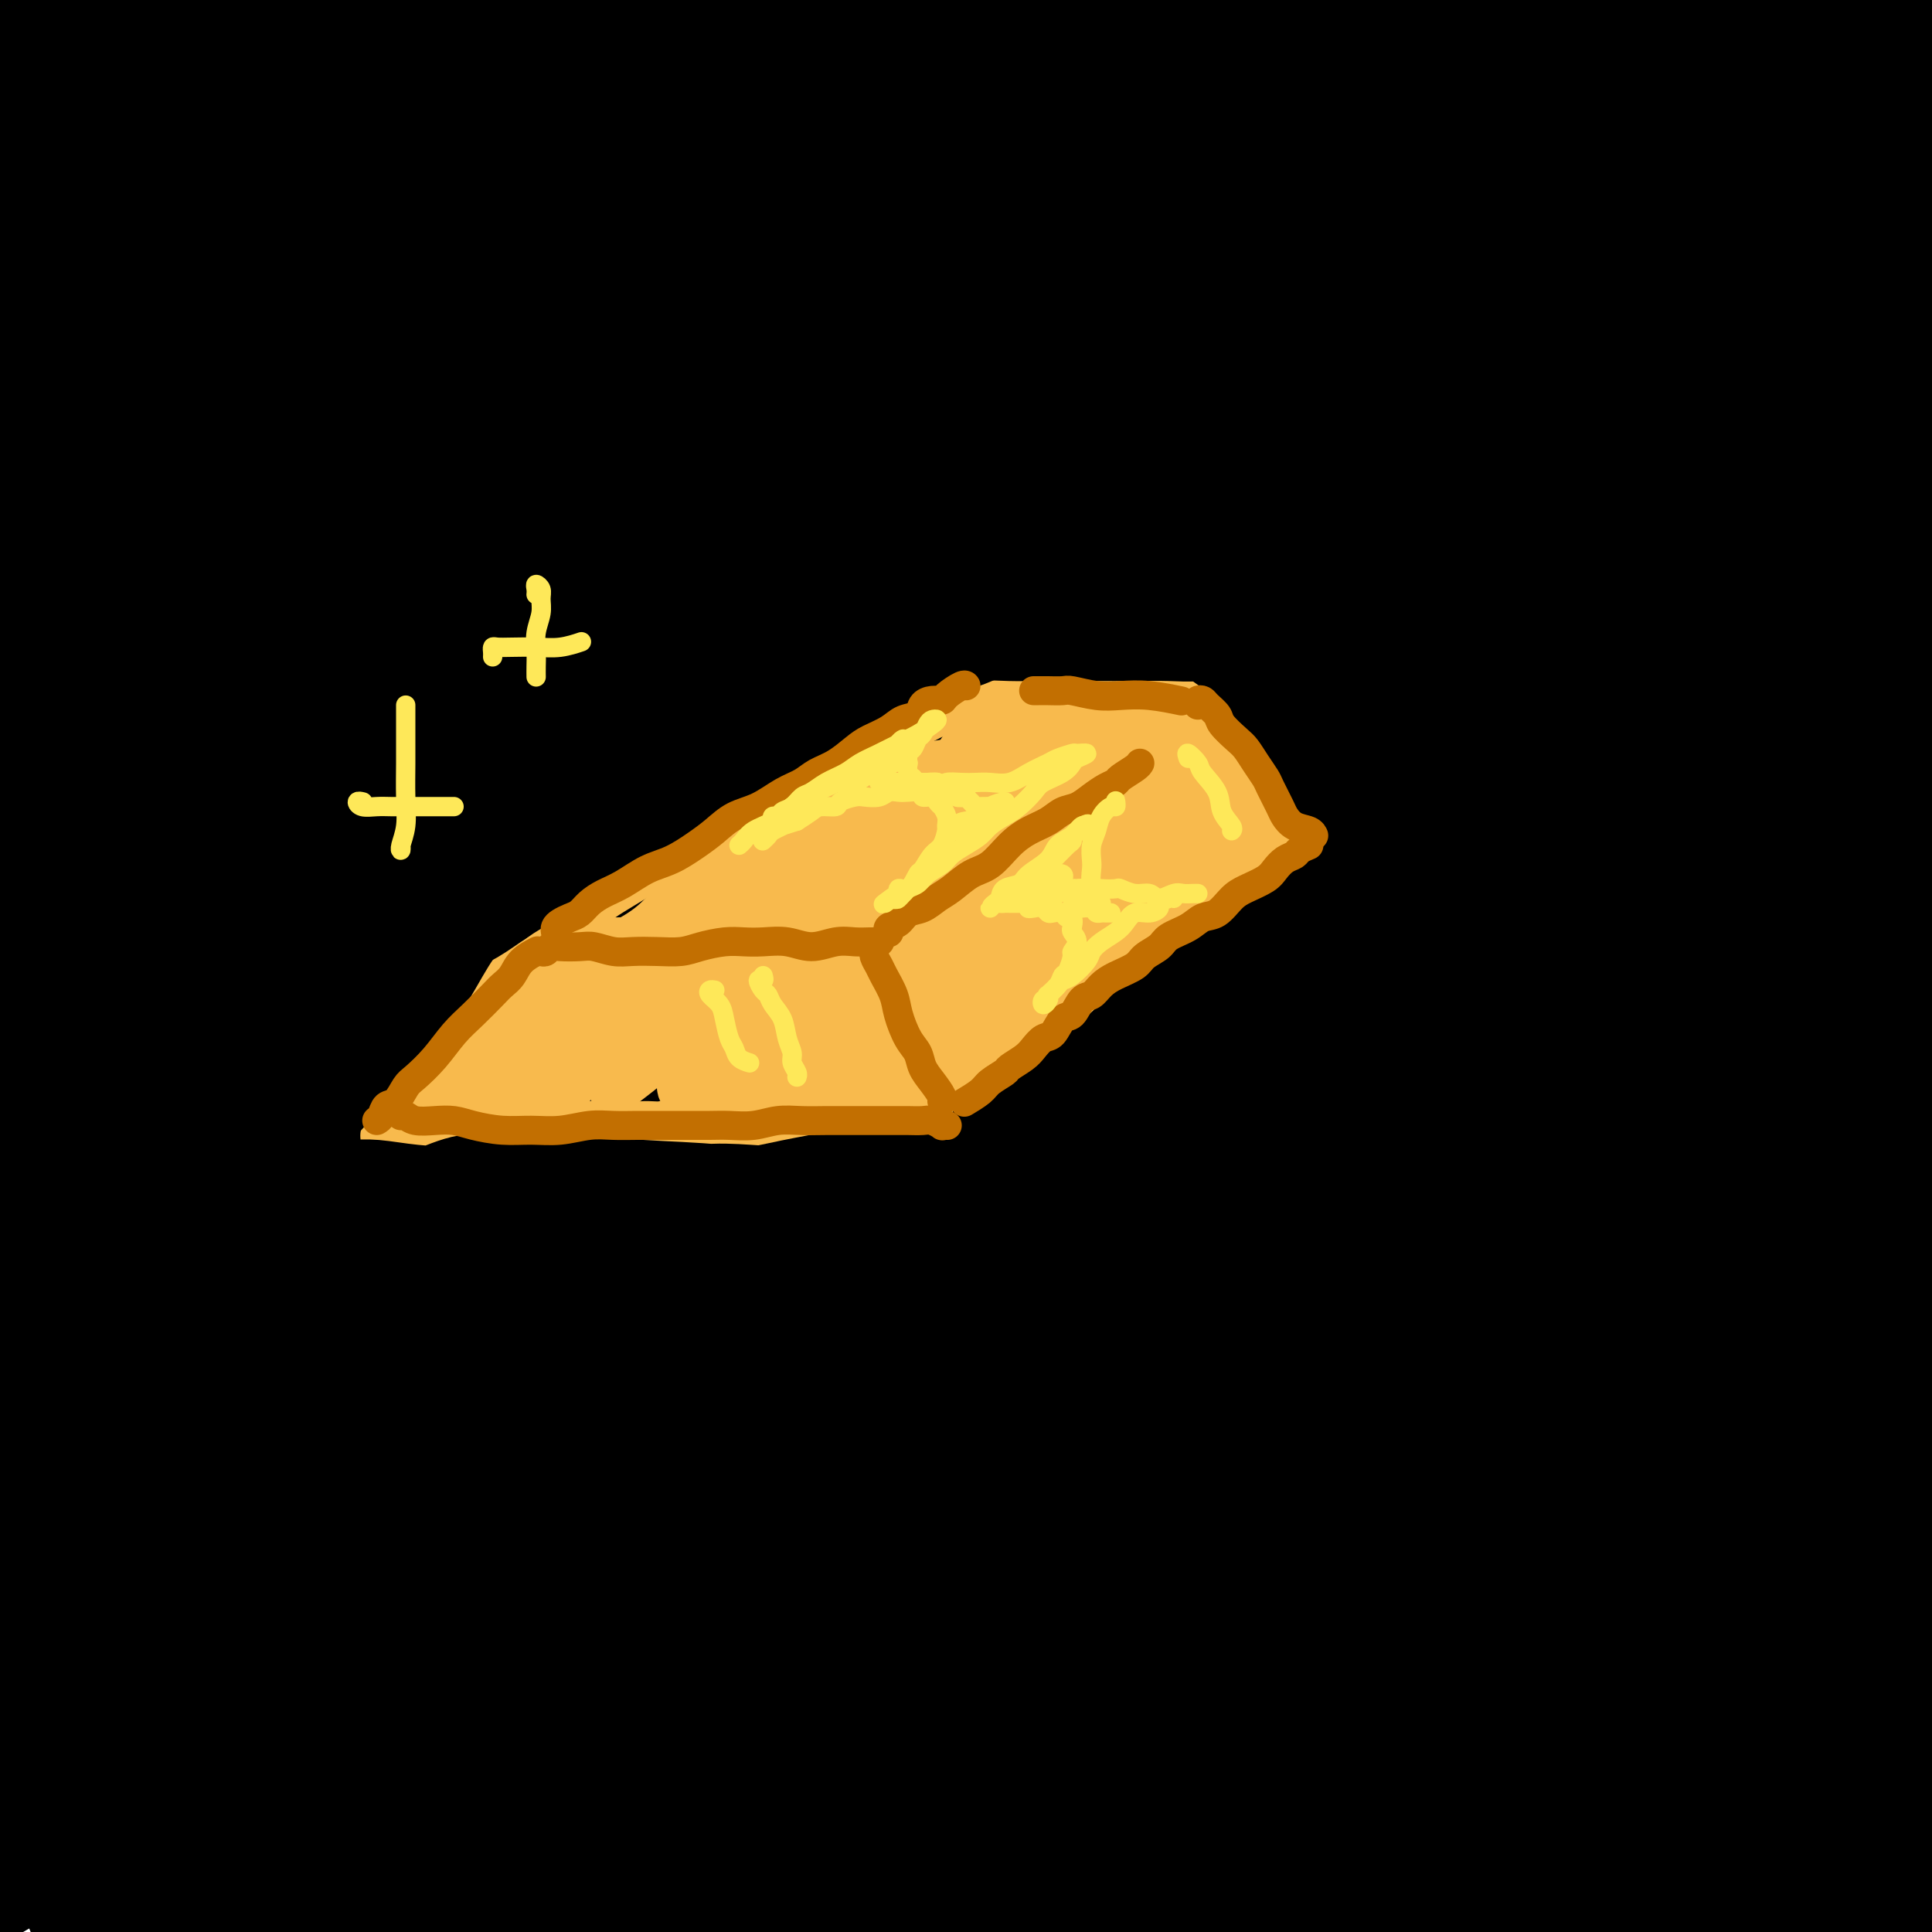 <svg viewBox='0 0 400 400' version='1.1' xmlns='http://www.w3.org/2000/svg' xmlns:xlink='http://www.w3.org/1999/xlink'><g fill='none' stroke='#000000' stroke-width='28' stroke-linecap='round' stroke-linejoin='round'><path d='M40,35c-0.310,-0.287 -0.621,-0.575 -1,-1c-0.379,-0.425 -0.827,-0.988 -1,-2c-0.173,-1.012 -0.071,-2.471 0,-4c0.071,-1.529 0.111,-3.126 0,-5c-0.111,-1.874 -0.374,-4.024 0,-6c0.374,-1.976 1.385,-3.777 3,-6c1.615,-2.223 3.834,-4.867 6,-8c2.166,-3.133 4.279,-6.754 6,-10c1.721,-3.246 3.048,-6.118 4,-8c0.952,-1.882 1.527,-2.773 1,-3c-0.527,-0.227 -2.156,0.212 -5,2c-2.844,1.788 -6.904,4.927 -12,9c-5.096,4.073 -11.228,9.079 -18,15c-6.772,5.921 -14.184,12.755 -20,18c-5.816,5.245 -10.035,8.899 -13,11c-2.965,2.101 -4.676,2.648 -5,2c-0.324,-0.648 0.739,-2.491 3,-6c2.261,-3.509 5.719,-8.684 10,-14c4.281,-5.316 9.386,-10.773 15,-17c5.614,-6.227 11.737,-13.224 18,-20c6.263,-6.776 12.665,-13.333 18,-18c5.335,-4.667 9.603,-7.445 12,-9c2.397,-1.555 2.924,-1.886 3,-1c0.076,0.886 -0.300,2.991 -3,7c-2.700,4.009 -7.723,9.923 -13,17c-5.277,7.077 -10.808,15.317 -19,26c-8.192,10.683 -19.045,23.811 -28,35c-8.955,11.189 -16.013,20.440 -21,28c-4.987,7.560 -7.904,13.428 -9,16c-1.096,2.572 -0.372,1.846 2,0c2.372,-1.846 6.392,-4.813 13,-11c6.608,-6.187 15.804,-15.593 25,-25'/><path d='M11,47c11.462,-10.767 20.116,-19.686 31,-30c10.884,-10.314 23.999,-22.024 36,-32c12.001,-9.976 22.888,-18.219 32,-25c9.112,-6.781 16.449,-12.099 21,-15c4.551,-2.901 6.315,-3.386 7,-3c0.685,0.386 0.290,1.644 -3,6c-3.290,4.356 -9.474,11.809 -18,21c-8.526,9.191 -19.394,20.119 -33,34c-13.606,13.881 -29.949,30.714 -45,47c-15.051,16.286 -28.811,32.026 -41,47c-12.189,14.974 -22.808,29.183 -30,39c-7.192,9.817 -10.958,15.242 -12,18c-1.042,2.758 0.639,2.851 4,0c3.361,-2.851 8.402,-8.645 17,-18c8.598,-9.355 20.753,-22.272 33,-35c12.247,-12.728 24.585,-25.266 39,-39c14.415,-13.734 30.907,-28.662 46,-42c15.093,-13.338 28.786,-25.086 41,-35c12.214,-9.914 22.949,-17.995 30,-23c7.051,-5.005 10.418,-6.935 12,-7c1.582,-0.065 1.381,1.734 -3,6c-4.381,4.266 -12.940,11.000 -24,21c-11.060,10.000 -24.620,23.266 -41,39c-16.380,15.734 -35.580,33.937 -54,52c-18.420,18.063 -36.060,35.985 -52,54c-15.940,18.015 -30.180,36.122 -40,50c-9.820,13.878 -15.220,23.528 -18,29c-2.780,5.472 -2.941,6.766 0,6c2.941,-0.766 8.984,-3.591 18,-11c9.016,-7.409 21.005,-19.403 36,-34c14.995,-14.597 32.998,-31.799 51,-49'/><path d='M51,118c24.595,-23.628 42.584,-41.199 61,-58c18.416,-16.801 37.261,-32.831 54,-47c16.739,-14.169 31.373,-26.478 42,-35c10.627,-8.522 17.246,-13.259 20,-15c2.754,-1.741 1.642,-0.486 -3,3c-4.642,3.486 -12.814,9.203 -26,20c-13.186,10.797 -31.384,26.674 -51,44c-19.616,17.326 -40.648,36.102 -63,57c-22.352,20.898 -46.025,43.920 -67,67c-20.975,23.080 -39.253,46.220 -53,65c-13.747,18.780 -22.963,33.201 -29,44c-6.037,10.799 -8.895,17.978 -8,21c0.895,3.022 5.542,1.889 13,-3c7.458,-4.889 17.725,-13.533 31,-26c13.275,-12.467 29.556,-28.757 49,-49c19.444,-20.243 42.050,-44.437 65,-68c22.950,-23.563 46.246,-46.493 70,-68c23.754,-21.507 47.968,-41.589 69,-59c21.032,-17.411 38.884,-32.150 52,-43c13.116,-10.850 21.498,-17.811 26,-21c4.502,-3.189 5.125,-2.606 2,0c-3.125,2.606 -9.997,7.235 -22,16c-12.003,8.765 -29.135,21.664 -48,36c-18.865,14.336 -39.463,30.107 -64,51c-24.537,20.893 -53.014,46.906 -79,72c-25.986,25.094 -49.480,49.268 -71,74c-21.520,24.732 -41.067,50.021 -56,71c-14.933,20.979 -25.251,37.648 -32,49c-6.749,11.352 -9.928,17.386 -9,19c0.928,1.614 5.964,-1.193 11,-4'/><path d='M-65,331c6.682,-4.612 17.888,-14.143 31,-28c13.112,-13.857 28.129,-32.040 47,-53c18.871,-20.960 41.595,-44.698 66,-69c24.405,-24.302 50.490,-49.170 76,-72c25.510,-22.830 50.447,-43.622 74,-62c23.553,-18.378 45.724,-34.341 65,-47c19.276,-12.659 35.656,-22.012 47,-28c11.344,-5.988 17.650,-8.611 20,-9c2.350,-0.389 0.742,1.455 -6,6c-6.742,4.545 -18.619,11.791 -35,22c-16.381,10.209 -37.265,23.383 -61,39c-23.735,15.617 -50.320,33.678 -78,54c-27.680,20.322 -56.454,42.905 -83,66c-26.546,23.095 -50.863,46.704 -73,70c-22.137,23.296 -42.094,46.281 -57,66c-14.906,19.719 -24.763,36.174 -31,47c-6.237,10.826 -8.856,16.025 -8,19c0.856,2.975 5.186,3.728 13,-1c7.814,-4.728 19.112,-14.937 33,-29c13.888,-14.063 30.367,-31.979 51,-54c20.633,-22.021 45.419,-48.146 73,-75c27.581,-26.854 57.957,-54.436 87,-79c29.043,-24.564 56.754,-46.110 83,-65c26.246,-18.890 51.028,-35.124 71,-47c19.972,-11.876 35.134,-19.392 45,-24c9.866,-4.608 14.435,-6.306 15,-5c0.565,1.306 -2.873,5.615 -12,13c-9.127,7.385 -23.941,17.845 -43,31c-19.059,13.155 -42.362,29.003 -70,49c-27.638,19.997 -59.611,44.142 -90,69c-30.389,24.858 -59.195,50.429 -88,76'/><path d='M97,211c-27.692,26.202 -52.922,53.708 -74,79c-21.078,25.292 -38.002,48.370 -50,66c-11.998,17.630 -19.068,29.812 -22,37c-2.932,7.188 -1.726,9.383 4,7c5.726,-2.383 15.972,-9.343 30,-22c14.028,-12.657 31.839,-31.012 52,-52c20.161,-20.988 42.673,-44.610 70,-72c27.327,-27.390 59.469,-58.547 90,-86c30.531,-27.453 59.451,-51.200 87,-72c27.549,-20.800 53.726,-38.653 74,-52c20.274,-13.347 34.644,-22.190 43,-27c8.356,-4.810 10.697,-5.589 9,-4c-1.697,1.589 -7.434,5.546 -19,13c-11.566,7.454 -28.962,18.406 -50,32c-21.038,13.594 -45.719,29.832 -74,50c-28.281,20.168 -60.164,44.267 -92,71c-31.836,26.733 -63.625,56.100 -90,84c-26.375,27.900 -47.335,54.333 -63,75c-15.665,20.667 -26.035,35.567 -31,44c-4.965,8.433 -4.524,10.399 0,9c4.524,-1.399 13.132,-6.164 26,-17c12.868,-10.836 29.995,-27.742 52,-50c22.005,-22.258 48.887,-49.869 79,-78c30.113,-28.131 63.456,-56.781 96,-83c32.544,-26.219 64.290,-50.007 94,-70c29.710,-19.993 57.383,-36.190 71,-44c13.617,-7.810 13.176,-7.231 13,-7c-0.176,0.231 -0.088,0.116 0,0'/><path d='M142,112c-0.133,-0.243 -0.266,-0.487 -2,-2c-1.734,-1.513 -5.070,-4.296 -7,-6c-1.930,-1.704 -2.452,-2.328 -3,-4c-0.548,-1.672 -1.120,-4.392 0,-8c1.120,-3.608 3.931,-8.103 7,-13c3.069,-4.897 6.394,-10.196 9,-15c2.606,-4.804 4.492,-9.113 7,-14c2.508,-4.887 5.637,-10.352 7,-14c1.363,-3.648 0.958,-5.479 0,-7c-0.958,-1.521 -2.471,-2.730 -5,-3c-2.529,-0.270 -6.075,0.400 -11,3c-4.925,2.600 -11.229,7.129 -19,14c-7.771,6.871 -17.010,16.083 -26,26c-8.990,9.917 -17.731,20.540 -24,27c-6.269,6.460 -10.065,8.758 -12,9c-1.935,0.242 -2.008,-1.573 1,-7c3.008,-5.427 9.098,-14.468 16,-25c6.902,-10.532 14.617,-22.556 23,-34c8.383,-11.444 17.433,-22.309 26,-32c8.567,-9.691 16.651,-18.210 22,-24c5.349,-5.790 7.963,-8.852 9,-10c1.037,-1.148 0.498,-0.381 -3,3c-3.498,3.381 -9.953,9.376 -17,17c-7.047,7.624 -14.684,16.878 -25,29c-10.316,12.122 -23.312,27.111 -36,44c-12.688,16.889 -25.070,35.678 -35,51c-9.930,15.322 -17.410,27.178 -21,32c-3.590,4.822 -3.291,2.610 -1,-4c2.291,-6.610 6.573,-17.617 12,-29c5.427,-11.383 12.000,-23.142 19,-35c7.000,-11.858 14.429,-23.817 20,-33c5.571,-9.183 9.286,-15.592 13,-22'/><path d='M86,26c8.592,-15.144 4.071,-8.002 2,-4c-2.071,4.002 -1.693,4.866 -4,10c-2.307,5.134 -7.301,14.539 -13,27c-5.699,12.461 -12.105,27.978 -20,50c-7.895,22.022 -17.279,50.549 -24,78c-6.721,27.451 -10.781,53.827 -14,77c-3.219,23.173 -5.599,43.144 -7,56c-1.401,12.856 -1.823,18.596 -2,18c-0.177,-0.596 -0.110,-7.530 0,-20c0.110,-12.470 0.263,-30.478 2,-52c1.737,-21.522 5.060,-46.560 9,-70c3.940,-23.440 8.499,-45.282 12,-62c3.501,-16.718 5.944,-28.312 7,-35c1.056,-6.688 0.726,-8.470 0,-7c-0.726,1.470 -1.849,6.190 -4,15c-2.151,8.810 -5.330,21.708 -8,39c-2.670,17.292 -4.829,38.976 -6,64c-1.171,25.024 -1.353,53.387 0,79c1.353,25.613 4.242,48.476 6,66c1.758,17.524 2.386,29.710 2,36c-0.386,6.290 -1.785,6.686 -3,6c-1.215,-0.686 -2.245,-2.452 -4,-11c-1.755,-8.548 -4.233,-23.877 -6,-42c-1.767,-18.123 -2.822,-39.039 -3,-62c-0.178,-22.961 0.522,-47.966 2,-70c1.478,-22.034 3.735,-41.097 5,-52c1.265,-10.903 1.538,-13.645 1,-11c-0.538,2.645 -1.886,10.678 -3,26c-1.114,15.322 -1.992,37.933 -2,62c-0.008,24.067 0.855,49.591 3,73c2.145,23.409 5.573,44.705 9,66'/><path d='M23,376c2.908,18.217 5.677,30.759 7,38c1.323,7.241 1.198,9.183 1,7c-0.198,-2.183 -0.471,-8.489 -2,-22c-1.529,-13.511 -4.315,-34.227 -6,-56c-1.685,-21.773 -2.269,-44.604 -1,-69c1.269,-24.396 4.389,-50.358 8,-73c3.611,-22.642 7.711,-41.964 11,-54c3.289,-12.036 5.767,-16.787 7,-17c1.233,-0.213 1.220,4.112 1,17c-0.220,12.888 -0.648,34.338 -1,58c-0.352,23.662 -0.629,49.534 1,76c1.629,26.466 5.165,53.526 8,75c2.835,21.474 4.968,37.363 6,47c1.032,9.637 0.963,13.023 1,14c0.037,0.977 0.178,-0.455 -1,-9c-1.178,-8.545 -3.677,-24.204 -6,-43c-2.323,-18.796 -4.469,-40.731 -5,-68c-0.531,-27.269 0.555,-59.873 4,-90c3.445,-30.127 9.250,-57.776 15,-80c5.750,-22.224 11.444,-39.021 16,-53c4.556,-13.979 7.976,-25.139 9,-29c1.024,-3.861 -0.346,-0.422 -3,9c-2.654,9.422 -6.593,24.828 -11,47c-4.407,22.172 -9.282,51.111 -11,88c-1.718,36.889 -0.278,81.729 3,118c3.278,36.271 8.393,63.974 12,85c3.607,21.026 5.704,35.374 7,43c1.296,7.626 1.791,8.529 2,6c0.209,-2.529 0.133,-8.488 -2,-21c-2.133,-12.512 -6.324,-31.575 -9,-56c-2.676,-24.425 -3.838,-54.213 -5,-84'/><path d='M79,280c0.370,-30.674 3.795,-65.359 9,-98c5.205,-32.641 12.192,-63.239 20,-89c7.808,-25.761 16.439,-46.685 23,-63c6.561,-16.315 11.053,-28.020 13,-32c1.947,-3.980 1.349,-0.235 -2,12c-3.349,12.235 -9.451,32.959 -15,60c-5.549,27.041 -10.547,60.400 -12,100c-1.453,39.600 0.637,85.442 4,122c3.363,36.558 8.000,63.834 11,84c3.000,20.166 4.365,33.223 5,41c0.635,7.777 0.540,10.276 0,9c-0.540,-1.276 -1.525,-6.325 -4,-17c-2.475,-10.675 -6.441,-26.974 -10,-49c-3.559,-22.026 -6.712,-49.777 -8,-84c-1.288,-34.223 -0.710,-74.918 3,-111c3.710,-36.082 10.553,-67.552 18,-94c7.447,-26.448 15.500,-47.873 21,-63c5.500,-15.127 8.449,-23.954 9,-25c0.551,-1.046 -1.295,5.690 -5,21c-3.705,15.310 -9.269,39.194 -14,70c-4.731,30.806 -8.629,68.533 -7,111c1.629,42.467 8.784,89.674 17,129c8.216,39.326 17.493,70.771 23,92c5.507,21.229 7.246,32.241 8,38c0.754,5.759 0.525,6.266 0,4c-0.525,-2.266 -1.347,-7.306 -4,-18c-2.653,-10.694 -7.139,-27.042 -12,-48c-4.861,-20.958 -10.097,-46.525 -14,-81c-3.903,-34.475 -6.474,-77.859 -5,-117c1.474,-39.141 6.993,-74.040 13,-101c6.007,-26.960 12.504,-45.980 19,-65'/><path d='M183,18c4.809,-15.796 7.333,-22.786 7,-22c-0.333,0.786 -3.522,9.349 -7,25c-3.478,15.651 -7.245,38.388 -11,70c-3.755,31.612 -7.498,72.097 -4,116c3.498,43.903 14.238,91.225 25,130c10.762,38.775 21.547,69.003 30,90c8.453,20.997 14.576,32.761 17,38c2.424,5.239 1.149,3.951 -1,-1c-2.149,-4.951 -5.174,-13.564 -10,-29c-4.826,-15.436 -11.454,-37.694 -18,-62c-6.546,-24.306 -13.011,-50.660 -18,-84c-4.989,-33.340 -8.503,-73.668 -8,-112c0.503,-38.332 5.021,-74.670 10,-103c4.979,-28.330 10.418,-48.653 13,-60c2.582,-11.347 2.307,-13.717 1,-10c-1.307,3.717 -3.644,13.520 -7,31c-3.356,17.480 -7.729,42.637 -10,74c-2.271,31.363 -2.439,68.933 3,109c5.439,40.067 16.486,82.630 27,116c10.514,33.370 20.497,57.547 28,75c7.503,17.453 12.528,28.182 15,33c2.472,4.818 2.391,3.726 2,1c-0.391,-2.726 -1.090,-7.085 -5,-18c-3.910,-10.915 -11.029,-28.387 -19,-51c-7.971,-22.613 -16.794,-50.368 -24,-85c-7.206,-34.632 -12.796,-76.143 -14,-117c-1.204,-40.857 1.979,-81.061 7,-113c5.021,-31.939 11.882,-55.612 15,-67c3.118,-11.388 2.493,-10.489 0,-3c-2.493,7.489 -6.855,21.568 -10,45c-3.145,23.432 -5.072,56.216 -7,89'/><path d='M210,123c-0.150,34.215 2.976,75.252 12,119c9.024,43.748 23.946,90.206 39,126c15.054,35.794 30.241,60.925 39,76c8.759,15.075 11.092,20.096 12,20c0.908,-0.096 0.393,-5.307 -2,-13c-2.393,-7.693 -6.665,-17.866 -13,-32c-6.335,-14.134 -14.735,-32.227 -24,-56c-9.265,-23.773 -19.397,-53.224 -28,-89c-8.603,-35.776 -15.677,-77.877 -18,-118c-2.323,-40.123 0.107,-78.267 4,-109c3.893,-30.733 9.251,-54.054 11,-64c1.749,-9.946 -0.112,-6.516 -3,3c-2.888,9.516 -6.805,25.118 -10,49c-3.195,23.882 -5.670,56.046 -4,95c1.670,38.954 7.484,84.700 19,128c11.516,43.300 28.735,84.154 44,115c15.265,30.846 28.575,51.683 36,62c7.425,10.317 8.965,10.115 9,8c0.035,-2.115 -1.437,-6.142 -5,-13c-3.563,-6.858 -9.219,-16.546 -17,-32c-7.781,-15.454 -17.688,-36.673 -28,-63c-10.312,-26.327 -21.028,-57.761 -29,-94c-7.972,-36.239 -13.200,-77.284 -15,-114c-1.800,-36.716 -0.174,-69.102 1,-84c1.174,-14.898 1.895,-12.306 1,-2c-0.895,10.306 -3.406,28.327 -4,52c-0.594,23.673 0.727,52.998 6,87c5.273,34.002 14.496,72.681 28,110c13.504,37.319 31.290,73.278 44,97c12.710,23.722 20.346,35.206 24,39c3.654,3.794 3.327,-0.103 3,-4'/><path d='M342,422c-1.644,-4.578 -7.255,-14.025 -14,-28c-6.745,-13.975 -14.626,-32.480 -24,-56c-9.374,-23.520 -20.241,-52.056 -29,-85c-8.759,-32.944 -15.410,-70.296 -18,-108c-2.590,-37.704 -1.119,-75.758 0,-100c1.119,-24.242 1.887,-34.671 1,-32c-0.887,2.671 -3.430,18.440 -5,41c-1.570,22.560 -2.166,51.909 0,83c2.166,31.091 7.094,63.923 17,100c9.906,36.077 24.792,75.398 40,107c15.208,31.602 30.739,55.483 41,70c10.261,14.517 15.251,19.668 17,20c1.749,0.332 0.258,-4.156 -4,-13c-4.258,-8.844 -11.284,-22.043 -20,-39c-8.716,-16.957 -19.121,-37.671 -30,-66c-10.879,-28.329 -22.232,-64.273 -30,-101c-7.768,-36.727 -11.952,-74.239 -13,-111c-1.048,-36.761 1.039,-72.773 3,-95c1.961,-22.227 3.796,-30.669 3,-27c-0.796,3.669 -4.223,19.449 -7,41c-2.777,21.551 -4.903,48.872 -4,81c0.903,32.128 4.835,69.062 14,108c9.165,38.938 23.564,79.878 40,115c16.436,35.122 34.909,64.425 48,83c13.091,18.575 20.798,26.423 24,29c3.202,2.577 1.897,-0.117 -1,-6c-2.897,-5.883 -7.387,-14.955 -15,-28c-7.613,-13.045 -18.350,-30.064 -29,-50c-10.650,-19.936 -21.213,-42.791 -31,-71c-9.787,-28.209 -18.796,-61.774 -24,-94c-5.204,-32.226 -6.602,-63.113 -8,-94'/><path d='M284,96c-1.093,-28.229 0.175,-51.802 1,-62c0.825,-10.198 1.208,-7.021 1,1c-0.208,8.021 -1.006,20.887 -1,39c0.006,18.113 0.816,41.473 5,72c4.184,30.527 11.740,68.221 23,104c11.260,35.779 26.222,69.645 38,93c11.778,23.355 20.370,36.200 25,42c4.630,5.800 5.297,4.554 4,1c-1.297,-3.554 -4.557,-9.416 -10,-21c-5.443,-11.584 -13.070,-28.889 -22,-51c-8.930,-22.111 -19.163,-49.028 -27,-79c-7.837,-29.972 -13.277,-63.000 -16,-95c-2.723,-32.000 -2.728,-62.972 -2,-85c0.728,-22.028 2.189,-35.111 2,-33c-0.189,2.111 -2.028,19.416 -3,43c-0.972,23.584 -1.078,53.445 3,87c4.078,33.555 12.339,70.802 22,102c9.661,31.198 20.721,56.346 29,74c8.279,17.654 13.778,27.814 18,34c4.222,6.186 7.167,8.397 7,5c-0.167,-3.397 -3.445,-12.401 -8,-25c-4.555,-12.599 -10.387,-28.794 -17,-50c-6.613,-21.206 -14.006,-47.423 -20,-76c-5.994,-28.577 -10.590,-59.515 -13,-87c-2.410,-27.485 -2.635,-51.518 -3,-65c-0.365,-13.482 -0.870,-16.413 -2,-7c-1.130,9.413 -2.886,31.169 -2,58c0.886,26.831 4.413,58.738 12,91c7.587,32.262 19.235,64.878 28,87c8.765,22.122 14.647,33.749 19,41c4.353,7.251 7.176,10.125 10,13'/><path d='M385,347c2.050,1.250 2.176,-2.123 0,-10c-2.176,-7.877 -6.655,-20.256 -12,-36c-5.345,-15.744 -11.558,-34.853 -18,-60c-6.442,-25.147 -13.115,-56.331 -17,-83c-3.885,-26.669 -4.984,-48.822 -6,-67c-1.016,-18.178 -1.949,-32.380 -3,-33c-1.051,-0.620 -2.220,12.342 -2,32c0.220,19.658 1.829,46.012 6,73c4.171,26.988 10.905,54.611 18,77c7.095,22.389 14.550,39.543 20,51c5.450,11.457 8.896,17.217 11,20c2.104,2.783 2.866,2.589 2,-3c-0.866,-5.589 -3.361,-16.572 -7,-32c-3.639,-15.428 -8.422,-35.300 -13,-61c-4.578,-25.700 -8.952,-57.228 -11,-87c-2.048,-29.772 -1.771,-57.787 -2,-76c-0.229,-18.213 -0.964,-26.623 -2,-24c-1.036,2.623 -2.375,16.278 -3,37c-0.625,20.722 -0.538,48.510 2,75c2.538,26.490 7.526,51.683 13,73c5.474,21.317 11.435,38.759 16,52c4.565,13.241 7.736,22.281 10,26c2.264,3.719 3.623,2.117 3,-4c-0.623,-6.117 -3.227,-16.750 -7,-32c-3.773,-15.250 -8.714,-35.118 -13,-58c-4.286,-22.882 -7.916,-48.777 -10,-73c-2.084,-24.223 -2.622,-46.772 -3,-63c-0.378,-16.228 -0.596,-26.133 -1,-29c-0.404,-2.867 -0.993,1.305 -2,11c-1.007,9.695 -2.430,24.913 -2,45c0.430,20.087 2.715,45.044 5,70'/><path d='M357,158c2.795,22.986 7.282,45.451 12,63c4.718,17.549 9.668,30.182 13,39c3.332,8.818 5.047,13.821 6,14c0.953,0.179 1.145,-4.467 0,-14c-1.145,-9.533 -3.628,-23.955 -7,-43c-3.372,-19.045 -7.633,-42.714 -10,-67c-2.367,-24.286 -2.840,-49.188 -3,-71c-0.160,-21.812 -0.007,-40.532 0,-48c0.007,-7.468 -0.133,-3.682 -1,2c-0.867,5.682 -2.461,13.261 -3,24c-0.539,10.739 -0.023,24.638 0,42c0.023,17.362 -0.447,38.186 2,61c2.447,22.814 7.810,47.616 12,65c4.190,17.384 7.206,27.348 9,31c1.794,3.652 2.365,0.992 2,-4c-0.365,-4.992 -1.665,-12.314 -3,-23c-1.335,-10.686 -2.704,-24.735 -5,-41c-2.296,-16.265 -5.518,-34.746 -7,-54c-1.482,-19.254 -1.223,-39.280 -1,-55c0.223,-15.720 0.412,-27.134 0,-32c-0.412,-4.866 -1.423,-3.183 -2,-1c-0.577,2.183 -0.720,4.868 -1,10c-0.280,5.132 -0.697,12.712 -1,21c-0.303,8.288 -0.494,17.284 0,26c0.494,8.716 1.672,17.153 3,26c1.328,8.847 2.807,18.104 4,22c1.193,3.896 2.102,2.431 3,-2c0.898,-4.431 1.787,-11.827 3,-21c1.213,-9.173 2.750,-20.124 4,-32c1.250,-11.876 2.214,-24.679 3,-34c0.786,-9.321 1.393,-15.161 2,-21'/><path d='M391,41c1.404,-13.892 0.414,-5.123 0,-2c-0.414,3.123 -0.253,0.599 0,1c0.253,0.401 0.597,3.727 0,9c-0.597,5.273 -2.136,12.494 -3,21c-0.864,8.506 -1.054,18.298 -1,30c0.054,11.702 0.351,25.316 1,35c0.649,9.684 1.648,15.440 2,19c0.352,3.560 0.056,4.924 0,6c-0.056,1.076 0.129,1.863 0,2c-0.129,0.137 -0.572,-0.378 -1,-1c-0.428,-0.622 -0.839,-1.352 -1,-3c-0.161,-1.648 -0.070,-4.214 0,-9c0.070,-4.786 0.121,-11.791 0,-20c-0.121,-8.209 -0.414,-17.622 0,-29c0.414,-11.378 1.535,-24.722 2,-33c0.465,-8.278 0.275,-11.490 0,-13c-0.275,-1.510 -0.635,-1.317 -1,-2c-0.365,-0.683 -0.734,-2.243 -1,-4c-0.266,-1.757 -0.429,-3.710 0,-6c0.429,-2.290 1.450,-4.918 2,-8c0.550,-3.082 0.628,-6.619 1,-9c0.372,-2.381 1.036,-3.608 1,-4c-0.036,-0.392 -0.773,0.050 -1,0c-0.227,-0.050 0.057,-0.592 0,-1c-0.057,-0.408 -0.454,-0.682 -1,-1c-0.546,-0.318 -1.242,-0.680 -2,-1c-0.758,-0.320 -1.579,-0.597 -3,-1c-1.421,-0.403 -3.443,-0.933 -6,-1c-2.557,-0.067 -5.650,0.328 -9,2c-3.350,1.672 -6.957,4.621 -11,8c-4.043,3.379 -8.521,7.190 -13,11'/><path d='M346,37c-5.767,4.530 -8.186,6.355 -11,8c-2.814,1.645 -6.023,3.110 -8,4c-1.977,0.890 -2.720,1.204 -3,1c-0.280,-0.204 -0.096,-0.926 1,-2c1.096,-1.074 3.102,-2.501 6,-5c2.898,-2.499 6.686,-6.071 10,-10c3.314,-3.929 6.154,-8.216 10,-12c3.846,-3.784 8.700,-7.066 12,-10c3.300,-2.934 5.048,-5.521 5,-7c-0.048,-1.479 -1.893,-1.851 -4,-2c-2.107,-0.149 -4.477,-0.073 -8,2c-3.523,2.073 -8.198,6.145 -13,11c-4.802,4.855 -9.729,10.492 -15,17c-5.271,6.508 -10.884,13.888 -15,20c-4.116,6.112 -6.734,10.957 -7,13c-0.266,2.043 1.819,1.283 5,0c3.181,-1.283 7.458,-3.088 13,-7c5.542,-3.912 12.350,-9.929 19,-16c6.650,-6.071 13.142,-12.196 19,-16c5.858,-3.804 11.082,-5.286 15,-6c3.918,-0.714 6.530,-0.661 8,0c1.470,0.661 1.799,1.928 2,3c0.201,1.072 0.273,1.948 0,3c-0.273,1.052 -0.892,2.278 -1,4c-0.108,1.722 0.293,3.939 0,6c-0.293,2.061 -1.281,3.964 -2,7c-0.719,3.036 -1.171,7.203 -2,12c-0.829,4.797 -2.037,10.224 -3,17c-0.963,6.776 -1.682,14.901 -2,23c-0.318,8.099 -0.234,16.171 0,22c0.234,5.829 0.617,9.414 1,13'/><path d='M378,130c0.566,6.581 1.481,5.533 2,5c0.519,-0.533 0.643,-0.551 1,-3c0.357,-2.449 0.946,-7.327 1,-15c0.054,-7.673 -0.427,-18.140 0,-29c0.427,-10.860 1.760,-22.114 4,-35c2.240,-12.886 5.385,-27.403 8,-40c2.615,-12.597 4.701,-23.275 6,-29c1.299,-5.725 1.811,-6.497 2,-6c0.189,0.497 0.053,2.263 -1,9c-1.053,6.737 -3.025,18.445 -5,30c-1.975,11.555 -3.954,22.958 -5,40c-1.046,17.042 -1.158,39.723 -1,61c0.158,21.277 0.587,41.148 2,57c1.413,15.852 3.809,27.683 6,39c2.191,11.317 4.178,22.118 6,32c1.822,9.882 3.480,18.845 5,27c1.520,8.155 2.904,15.502 4,21c1.096,5.498 1.905,9.148 2,13c0.095,3.852 -0.523,7.907 -1,12c-0.477,4.093 -0.811,8.226 -1,13c-0.189,4.774 -0.232,10.191 0,15c0.232,4.809 0.739,9.010 1,13c0.261,3.990 0.274,7.769 0,10c-0.274,2.231 -0.837,2.914 -1,3c-0.163,0.086 0.072,-0.426 -1,-4c-1.072,-3.574 -3.452,-10.209 -6,-19c-2.548,-8.791 -5.263,-19.737 -8,-33c-2.737,-13.263 -5.497,-28.844 -8,-44c-2.503,-15.156 -4.751,-29.888 -6,-42c-1.249,-12.112 -1.500,-21.603 -2,-26c-0.500,-4.397 -1.250,-3.698 -2,-3'/><path d='M380,202c-2.832,-16.210 -0.913,0.763 0,14c0.913,13.237 0.821,22.736 2,36c1.179,13.264 3.631,30.291 6,44c2.369,13.709 4.656,24.098 6,34c1.344,9.902 1.746,19.315 2,26c0.254,6.685 0.361,10.642 0,13c-0.361,2.358 -1.190,3.116 -3,0c-1.810,-3.116 -4.602,-10.107 -8,-19c-3.398,-8.893 -7.404,-19.689 -11,-31c-3.596,-11.311 -6.782,-23.137 -10,-35c-3.218,-11.863 -6.467,-23.763 -9,-29c-2.533,-5.237 -4.348,-3.812 -5,4c-0.652,7.812 -0.140,22.010 1,38c1.140,15.990 2.908,33.772 4,47c1.092,13.228 1.507,21.902 1,28c-0.507,6.098 -1.936,9.621 -4,12c-2.064,2.379 -4.762,3.614 -8,3c-3.238,-0.614 -7.014,-3.077 -12,-9c-4.986,-5.923 -11.181,-15.305 -18,-27c-6.819,-11.695 -14.260,-25.703 -21,-39c-6.740,-13.297 -12.777,-25.884 -19,-36c-6.223,-10.116 -12.630,-17.762 -17,-18c-4.370,-0.238 -6.702,6.931 -9,18c-2.298,11.069 -4.563,26.039 -6,39c-1.437,12.961 -2.046,23.914 -3,35c-0.954,11.086 -2.253,22.303 -4,30c-1.747,7.697 -3.943,11.872 -7,12c-3.057,0.128 -6.974,-3.790 -11,-11c-4.026,-7.210 -8.161,-17.710 -13,-30c-4.839,-12.290 -10.383,-26.368 -15,-38c-4.617,-11.632 -8.309,-20.816 -12,-30'/><path d='M177,283c-7.483,-18.627 -6.192,-16.193 -6,-12c0.192,4.193 -0.716,10.145 1,22c1.716,11.855 6.055,29.615 10,46c3.945,16.385 7.496,31.397 10,42c2.504,10.603 3.960,16.798 5,20c1.040,3.202 1.664,3.411 1,-1c-0.664,-4.411 -2.616,-13.443 -5,-24c-2.384,-10.557 -5.199,-22.639 -8,-37c-2.801,-14.361 -5.587,-30.999 -8,-46c-2.413,-15.001 -4.451,-28.363 -6,-36c-1.549,-7.637 -2.609,-9.549 -3,-6c-0.391,3.549 -0.114,12.558 0,23c0.114,10.442 0.066,22.318 0,33c-0.066,10.682 -0.148,20.170 0,30c0.148,9.830 0.526,20.001 0,27c-0.526,6.999 -1.957,10.824 -4,8c-2.043,-2.824 -4.698,-12.299 -8,-25c-3.302,-12.701 -7.252,-28.630 -10,-44c-2.748,-15.370 -4.295,-30.183 -6,-40c-1.705,-9.817 -3.569,-14.640 -5,-16c-1.431,-1.360 -2.430,0.743 -2,12c0.430,11.257 2.288,31.669 5,50c2.712,18.331 6.279,34.580 9,49c2.721,14.420 4.595,27.009 6,35c1.405,7.991 2.339,11.384 2,11c-0.339,-0.384 -1.953,-4.545 -4,-13c-2.047,-8.455 -4.528,-21.204 -7,-35c-2.472,-13.796 -4.935,-28.637 -7,-45c-2.065,-16.363 -3.733,-34.246 -5,-47c-1.267,-12.754 -2.134,-20.377 -3,-28'/><path d='M129,236c-1.213,-12.133 -0.246,-4.964 1,5c1.246,9.964 2.769,22.724 5,38c2.231,15.276 5.168,33.068 8,50c2.832,16.932 5.558,33.005 7,46c1.442,12.995 1.601,22.913 1,27c-0.601,4.087 -1.963,2.343 -5,-5c-3.037,-7.343 -7.748,-20.287 -12,-33c-4.252,-12.713 -8.045,-25.196 -12,-40c-3.955,-14.804 -8.072,-31.928 -11,-44c-2.928,-12.072 -4.666,-19.093 -6,-21c-1.334,-1.907 -2.264,1.300 -2,11c0.264,9.700 1.721,25.893 4,43c2.279,17.107 5.379,35.129 8,50c2.621,14.871 4.762,26.591 6,35c1.238,8.409 1.571,13.506 1,14c-0.571,0.494 -2.048,-3.617 -5,-12c-2.952,-8.383 -7.380,-21.040 -11,-36c-3.620,-14.960 -6.434,-32.224 -9,-48c-2.566,-15.776 -4.886,-30.063 -6,-39c-1.114,-8.937 -1.022,-12.525 -1,-12c0.022,0.525 -0.028,5.164 1,16c1.028,10.836 3.132,27.871 6,44c2.868,16.129 6.501,31.354 9,44c2.499,12.646 3.865,22.713 4,28c0.135,5.287 -0.960,5.796 -3,1c-2.040,-4.796 -5.025,-14.895 -9,-28c-3.975,-13.105 -8.941,-29.216 -13,-47c-4.059,-17.784 -7.212,-37.241 -10,-51c-2.788,-13.759 -5.212,-21.820 -7,-27c-1.788,-5.180 -2.939,-7.480 -4,-4c-1.061,3.480 -2.030,12.740 -3,22'/><path d='M61,263c-0.427,10.333 0.007,25.166 1,41c0.993,15.834 2.546,32.668 4,47c1.454,14.332 2.809,26.160 3,33c0.191,6.840 -0.784,8.691 -2,6c-1.216,-2.691 -2.675,-9.924 -5,-20c-2.325,-10.076 -5.517,-22.994 -8,-36c-2.483,-13.006 -4.256,-26.100 -6,-36c-1.744,-9.900 -3.461,-16.605 -5,-21c-1.539,-4.395 -2.902,-6.481 -4,-4c-1.098,2.481 -1.930,9.527 -2,20c-0.070,10.473 0.622,24.373 2,38c1.378,13.627 3.441,26.980 5,38c1.559,11.020 2.612,19.707 3,23c0.388,3.293 0.111,1.192 -1,-6c-1.111,-7.192 -3.056,-19.475 -5,-34c-1.944,-14.525 -3.889,-31.292 -5,-45c-1.111,-13.708 -1.390,-24.358 -2,-31c-0.610,-6.642 -1.553,-9.276 -2,-8c-0.447,1.276 -0.400,6.462 1,17c1.400,10.538 4.153,26.430 7,42c2.847,15.570 5.786,30.819 9,45c3.214,14.181 6.701,27.292 9,34c2.299,6.708 3.411,7.011 4,3c0.589,-4.011 0.657,-12.336 0,-23c-0.657,-10.664 -2.038,-23.665 -3,-37c-0.962,-13.335 -1.504,-27.002 -1,-37c0.504,-9.998 2.055,-16.325 4,-19c1.945,-2.675 4.284,-1.696 8,5c3.716,6.696 8.808,19.111 15,31c6.192,11.889 13.483,23.254 21,33c7.517,9.746 15.258,17.873 23,26'/><path d='M129,388c7.860,6.787 16.011,10.753 23,11c6.989,0.247 12.815,-3.226 19,-7c6.185,-3.774 12.728,-7.848 19,-14c6.272,-6.152 12.272,-14.380 18,-22c5.728,-7.620 11.182,-14.630 17,-21c5.818,-6.370 11.999,-12.099 19,-15c7.001,-2.901 14.821,-2.973 22,-1c7.179,1.973 13.718,5.990 22,12c8.282,6.010 18.306,14.013 27,21c8.694,6.987 16.059,12.956 22,18c5.941,5.044 10.458,9.161 15,12c4.542,2.839 9.109,4.401 12,5c2.891,0.599 4.107,0.236 5,-1c0.893,-1.236 1.463,-3.344 2,-6c0.537,-2.656 1.041,-5.861 1,-9c-0.041,-3.139 -0.626,-6.211 0,-7c0.626,-0.789 2.462,0.705 5,5c2.538,4.295 5.779,11.391 9,18c3.221,6.609 6.424,12.732 9,17c2.576,4.268 4.526,6.683 6,8c1.474,1.317 2.473,1.537 3,1c0.527,-0.537 0.583,-1.830 0,-5c-0.583,-3.170 -1.804,-8.218 -4,-14c-2.196,-5.782 -5.368,-12.298 -8,-18c-2.632,-5.702 -4.723,-10.591 -6,-14c-1.277,-3.409 -1.740,-5.338 -2,-5c-0.260,0.338 -0.315,2.941 1,8c1.315,5.059 4.002,12.572 6,19c1.998,6.428 3.307,11.769 4,15c0.693,3.231 0.769,4.352 1,5c0.231,0.648 0.615,0.824 1,1'/><path d='M397,405c1.946,6.968 0.309,0.389 -1,-4c-1.309,-4.389 -2.292,-6.587 -4,-10c-1.708,-3.413 -4.142,-8.039 -6,-11c-1.858,-2.961 -3.139,-4.257 -4,-4c-0.861,0.257 -1.303,2.066 -2,5c-0.697,2.934 -1.649,6.993 -3,10c-1.351,3.007 -3.101,4.961 -6,6c-2.899,1.039 -6.946,1.163 -12,1c-5.054,-0.163 -11.116,-0.614 -17,-1c-5.884,-0.386 -11.591,-0.708 -19,-1c-7.409,-0.292 -16.521,-0.555 -26,-2c-9.479,-1.445 -19.327,-4.070 -30,-7c-10.673,-2.930 -22.172,-6.163 -34,-10c-11.828,-3.837 -23.987,-8.279 -35,-11c-11.013,-2.721 -20.882,-3.721 -31,-3c-10.118,0.721 -20.486,3.163 -30,6c-9.514,2.837 -18.173,6.068 -27,9c-8.827,2.932 -17.822,5.563 -26,7c-8.178,1.437 -15.540,1.678 -23,1c-7.460,-0.678 -15.018,-2.276 -21,-4c-5.982,-1.724 -10.388,-3.574 -14,-7c-3.612,-3.426 -6.431,-8.430 -8,-13c-1.569,-4.570 -1.890,-8.708 -1,-11c0.890,-2.292 2.989,-2.737 6,-4c3.011,-1.263 6.934,-3.344 11,-5c4.066,-1.656 8.275,-2.887 13,-5c4.725,-2.113 9.964,-5.107 14,-7c4.036,-1.893 6.867,-2.684 8,-3c1.133,-0.316 0.566,-0.158 0,0'/></g>
<g fill='none' stroke='#F8BA4D' stroke-width='12' stroke-linecap='round' stroke-linejoin='round'><path d='M80,231c0.002,-0.339 0.004,-0.678 0,-1c-0.004,-0.322 -0.013,-0.628 0,-1c0.013,-0.372 0.049,-0.810 0,-1c-0.049,-0.190 -0.183,-0.133 0,0c0.183,0.133 0.685,0.343 1,0c0.315,-0.343 0.444,-1.240 1,-2c0.556,-0.760 1.537,-1.382 2,-2c0.463,-0.618 0.406,-1.233 1,-2c0.594,-0.767 1.838,-1.685 3,-3c1.162,-1.315 2.240,-3.026 3,-4c0.760,-0.974 1.200,-1.210 2,-2c0.800,-0.790 1.959,-2.133 3,-3c1.041,-0.867 1.962,-1.258 3,-2c1.038,-0.742 2.191,-1.834 3,-3c0.809,-1.166 1.274,-2.407 2,-3c0.726,-0.593 1.714,-0.537 2,-1c0.286,-0.463 -0.131,-1.445 0,-2c0.131,-0.555 0.808,-0.685 1,-1c0.192,-0.315 -0.103,-0.816 0,-1c0.103,-0.184 0.605,-0.049 1,0c0.395,0.049 0.684,0.014 1,0c0.316,-0.014 0.658,-0.007 1,0'/><path d='M110,197c4.833,-5.259 1.917,-1.408 1,0c-0.917,1.408 0.165,0.373 1,0c0.835,-0.373 1.424,-0.086 2,0c0.576,0.086 1.139,-0.031 2,0c0.861,0.031 2.018,0.208 3,0c0.982,-0.208 1.787,-0.802 3,-1c1.213,-0.198 2.835,-0.001 4,0c1.165,0.001 1.875,-0.196 3,0c1.125,0.196 2.665,0.785 4,1c1.335,0.215 2.465,0.058 4,0c1.535,-0.058 3.477,-0.015 5,0c1.523,0.015 2.628,0.004 4,0c1.372,-0.004 3.011,-0.001 4,0c0.989,0.001 1.330,0.000 2,0c0.670,-0.000 1.671,-0.000 3,0c1.329,0.000 2.986,0.000 4,0c1.014,-0.000 1.386,-0.001 2,0c0.614,0.001 1.471,0.003 2,0c0.529,-0.003 0.730,-0.012 1,0c0.270,0.012 0.608,0.044 1,0c0.392,-0.044 0.836,-0.166 1,0c0.164,0.166 0.047,0.619 0,1c-0.047,0.381 -0.023,0.691 0,1'/><path d='M166,199c8.679,0.493 2.377,0.725 0,1c-2.377,0.275 -0.829,0.594 0,1c0.829,0.406 0.940,0.901 1,1c0.060,0.099 0.071,-0.196 0,0c-0.071,0.196 -0.223,0.884 0,1c0.223,0.116 0.819,-0.340 1,0c0.181,0.340 -0.055,1.476 0,2c0.055,0.524 0.400,0.437 1,1c0.600,0.563 1.456,1.777 2,3c0.544,1.223 0.776,2.454 1,4c0.224,1.546 0.441,3.407 1,5c0.559,1.593 1.459,2.917 2,4c0.541,1.083 0.723,1.926 1,3c0.277,1.074 0.648,2.378 1,3c0.352,0.622 0.685,0.563 1,1c0.315,0.437 0.610,1.371 1,2c0.390,0.629 0.873,0.953 1,1c0.127,0.047 -0.101,-0.184 0,0c0.101,0.184 0.532,0.781 1,1c0.468,0.219 0.972,0.059 1,0c0.028,-0.059 -0.421,-0.017 -1,0c-0.579,0.017 -1.290,0.008 -2,0'/><path d='M179,233c1.867,5.260 0.036,1.409 -1,0c-1.036,-1.409 -1.277,-0.378 -2,0c-0.723,0.378 -1.928,0.101 -3,0c-1.072,-0.101 -2.012,-0.027 -3,0c-0.988,0.027 -2.025,0.007 -3,0c-0.975,-0.007 -1.888,-0.002 -3,0c-1.112,0.002 -2.421,0.001 -4,0c-1.579,-0.001 -3.426,-0.001 -5,0c-1.574,0.001 -2.875,0.004 -4,0c-1.125,-0.004 -2.074,-0.016 -3,0c-0.926,0.016 -1.827,0.060 -3,0c-1.173,-0.060 -2.617,-0.225 -4,0c-1.383,0.225 -2.705,0.841 -4,1c-1.295,0.159 -2.562,-0.139 -4,0c-1.438,0.139 -3.046,0.716 -4,1c-0.954,0.284 -1.255,0.275 -2,0c-0.745,-0.275 -1.935,-0.816 -3,-1c-1.065,-0.184 -2.005,-0.012 -3,0c-0.995,0.012 -2.047,-0.137 -3,0c-0.953,0.137 -1.809,0.558 -3,1c-1.191,0.442 -2.718,0.903 -4,1c-1.282,0.097 -2.320,-0.170 -3,0c-0.680,0.170 -1.002,0.777 -2,1c-0.998,0.223 -2.672,0.061 -4,0c-1.328,-0.061 -2.309,-0.020 -3,0c-0.691,0.020 -1.092,0.020 -2,0c-0.908,-0.020 -2.323,-0.061 -3,0c-0.677,0.061 -0.614,0.222 -1,0c-0.386,-0.222 -1.219,-0.829 -2,-1c-0.781,-0.171 -1.509,0.094 -2,0c-0.491,-0.094 -0.746,-0.547 -1,-1'/><path d='M88,235c-14.199,0.308 -4.196,0.079 -1,0c3.196,-0.079 -0.416,-0.006 -2,0c-1.584,0.006 -1.139,-0.054 -1,0c0.139,0.054 -0.028,0.224 0,0c0.028,-0.224 0.252,-0.840 0,-1c-0.252,-0.160 -0.978,0.136 -1,0c-0.022,-0.136 0.661,-0.705 1,-1c0.339,-0.295 0.333,-0.317 1,-1c0.667,-0.683 2.008,-2.029 3,-3c0.992,-0.971 1.636,-1.569 3,-3c1.364,-1.431 3.447,-3.695 6,-6c2.553,-2.305 5.577,-4.652 8,-7c2.423,-2.348 4.246,-4.698 6,-6c1.754,-1.302 3.438,-1.555 4,-2c0.562,-0.445 0.001,-1.083 0,-1c-0.001,0.083 0.559,0.887 0,2c-0.559,1.113 -2.237,2.536 -4,4c-1.763,1.464 -3.610,2.968 -5,5c-1.390,2.032 -2.324,4.590 -4,7c-1.676,2.410 -4.093,4.670 -5,6c-0.907,1.330 -0.304,1.728 0,2c0.304,0.272 0.310,0.418 1,0c0.690,-0.418 2.064,-1.400 4,-3c1.936,-1.600 4.433,-3.818 7,-6c2.567,-2.182 5.204,-4.327 8,-7c2.796,-2.673 5.753,-5.873 8,-8c2.247,-2.127 3.785,-3.179 4,-3c0.215,0.179 -0.892,1.590 -2,3'/><path d='M127,206c-1.191,1.483 -3.169,3.691 -5,6c-1.831,2.309 -3.515,4.720 -5,7c-1.485,2.280 -2.772,4.430 -4,6c-1.228,1.570 -2.397,2.562 -2,3c0.397,0.438 2.361,0.324 4,-1c1.639,-1.324 2.954,-3.858 5,-6c2.046,-2.142 4.824,-3.893 7,-6c2.176,-2.107 3.749,-4.569 6,-7c2.251,-2.431 5.180,-4.830 7,-6c1.820,-1.170 2.531,-1.112 3,-1c0.469,0.112 0.697,0.279 0,1c-0.697,0.721 -2.320,1.996 -4,4c-1.680,2.004 -3.416,4.736 -5,7c-1.584,2.264 -3.017,4.060 -4,6c-0.983,1.940 -1.518,4.024 -2,5c-0.482,0.976 -0.913,0.843 0,0c0.913,-0.843 3.168,-2.396 5,-4c1.832,-1.604 3.239,-3.261 5,-5c1.761,-1.739 3.875,-3.562 6,-5c2.125,-1.438 4.262,-2.493 6,-4c1.738,-1.507 3.079,-3.466 4,-4c0.921,-0.534 1.424,0.356 1,1c-0.424,0.644 -1.773,1.042 -3,3c-1.227,1.958 -2.332,5.475 -4,8c-1.668,2.525 -3.900,4.059 -5,6c-1.100,1.941 -1.067,4.288 -1,5c0.067,0.712 0.167,-0.210 1,-1c0.833,-0.790 2.399,-1.449 4,-3c1.601,-1.551 3.239,-3.995 5,-6c1.761,-2.005 3.646,-3.573 5,-5c1.354,-1.427 2.177,-2.714 3,-4'/><path d='M160,206c3.261,-3.137 2.414,-1.481 2,-1c-0.414,0.481 -0.394,-0.213 -1,1c-0.606,1.213 -1.838,4.335 -3,7c-1.162,2.665 -2.253,4.875 -3,7c-0.747,2.125 -1.151,4.166 -1,5c0.151,0.834 0.857,0.463 2,0c1.143,-0.463 2.724,-1.017 4,-2c1.276,-0.983 2.247,-2.394 3,-4c0.753,-1.606 1.288,-3.407 2,-5c0.712,-1.593 1.601,-2.980 2,-4c0.399,-1.020 0.308,-1.674 0,-2c-0.308,-0.326 -0.833,-0.324 -1,0c-0.167,0.324 0.025,0.969 0,2c-0.025,1.031 -0.267,2.448 0,4c0.267,1.552 1.042,3.238 2,5c0.958,1.762 2.098,3.599 3,5c0.902,1.401 1.564,2.365 2,3c0.436,0.635 0.645,0.939 1,1c0.355,0.061 0.857,-0.123 1,0c0.143,0.123 -0.073,0.553 0,0c0.073,-0.553 0.436,-2.089 0,-3c-0.436,-0.911 -1.672,-1.197 -2,-2c-0.328,-0.803 0.252,-2.122 0,-3c-0.252,-0.878 -1.337,-1.313 -2,-2c-0.663,-0.687 -0.904,-1.625 -1,-2c-0.096,-0.375 -0.048,-0.188 0,0'/><path d='M111,193c-0.345,0.114 -0.691,0.227 -1,0c-0.309,-0.227 -0.582,-0.795 -1,-1c-0.418,-0.205 -0.979,-0.045 -1,0c-0.021,0.045 0.500,-0.023 1,0c0.500,0.023 0.979,0.138 2,0c1.021,-0.138 2.584,-0.530 4,-1c1.416,-0.470 2.687,-1.020 4,-2c1.313,-0.980 2.670,-2.391 5,-4c2.330,-1.609 5.633,-3.416 8,-5c2.367,-1.584 3.799,-2.944 6,-4c2.201,-1.056 5.171,-1.807 8,-3c2.829,-1.193 5.519,-2.829 8,-4c2.481,-1.171 4.755,-1.877 7,-3c2.245,-1.123 4.460,-2.661 7,-4c2.540,-1.339 5.404,-2.477 8,-4c2.596,-1.523 4.923,-3.431 7,-5c2.077,-1.569 3.905,-2.799 6,-4c2.095,-1.201 4.459,-2.375 6,-3c1.541,-0.625 2.259,-0.703 3,-1c0.741,-0.297 1.505,-0.814 2,-1c0.495,-0.186 0.720,-0.039 1,0c0.280,0.039 0.614,-0.028 1,0c0.386,0.028 0.825,0.151 1,0c0.175,-0.151 0.088,-0.575 0,-1'/><path d='M203,143c14.936,-7.580 4.775,-2.031 1,0c-3.775,2.031 -1.165,0.544 0,0c1.165,-0.544 0.886,-0.146 1,0c0.114,0.146 0.622,0.039 1,0c0.378,-0.039 0.626,-0.010 1,0c0.374,0.010 0.873,0.003 1,0c0.127,-0.003 -0.117,-0.001 0,0c0.117,0.001 0.596,-0.000 1,0c0.404,0.000 0.733,0.001 1,0c0.267,-0.001 0.473,-0.004 1,0c0.527,0.004 1.374,0.015 2,0c0.626,-0.015 1.031,-0.056 2,0c0.969,0.056 2.502,0.211 4,0c1.498,-0.211 2.960,-0.786 4,-1c1.040,-0.214 1.657,-0.068 3,0c1.343,0.068 3.411,0.057 5,0c1.589,-0.057 2.698,-0.159 4,0c1.302,0.159 2.798,0.578 4,1c1.202,0.422 2.109,0.845 3,1c0.891,0.155 1.765,0.042 2,0c0.235,-0.042 -0.167,-0.011 0,0c0.167,0.011 0.905,0.003 1,0c0.095,-0.003 -0.452,-0.002 -1,0'/><path d='M244,144c6.351,0.386 1.730,0.851 0,1c-1.730,0.149 -0.569,-0.019 0,0c0.569,0.019 0.547,0.223 1,1c0.453,0.777 1.382,2.126 2,3c0.618,0.874 0.927,1.273 2,2c1.073,0.727 2.912,1.782 4,3c1.088,1.218 1.427,2.597 2,4c0.573,1.403 1.381,2.829 2,4c0.619,1.171 1.050,2.087 2,3c0.950,0.913 2.420,1.823 3,3c0.580,1.177 0.272,2.621 1,3c0.728,0.379 2.492,-0.306 3,0c0.508,0.306 -0.241,1.602 0,2c0.241,0.398 1.474,-0.103 2,0c0.526,0.103 0.347,0.811 0,1c-0.347,0.189 -0.863,-0.141 -1,0c-0.137,0.141 0.104,0.755 0,1c-0.104,0.245 -0.552,0.123 -1,0'/><path d='M266,175c-0.311,0.311 -0.089,0.089 0,0c0.089,-0.089 0.044,-0.044 0,0'/><path d='M199,227c-1.150,0.427 -2.301,0.855 -3,1c-0.699,0.145 -0.948,0.008 -1,0c-0.052,-0.008 0.092,0.113 0,1c-0.092,0.887 -0.421,2.540 -1,3c-0.579,0.460 -1.409,-0.272 -2,0c-0.591,0.272 -0.944,1.547 -1,2c-0.056,0.453 0.184,0.085 0,0c-0.184,-0.085 -0.792,0.115 -1,0c-0.208,-0.115 -0.015,-0.545 0,-1c0.015,-0.455 -0.146,-0.934 0,-1c0.146,-0.066 0.599,0.283 1,0c0.401,-0.283 0.749,-1.196 2,-2c1.251,-0.804 3.403,-1.497 6,-3c2.597,-1.503 5.638,-3.815 9,-6c3.362,-2.185 7.045,-4.243 10,-6c2.955,-1.757 5.182,-3.211 8,-5c2.818,-1.789 6.228,-3.911 9,-6c2.772,-2.089 4.905,-4.144 7,-6c2.095,-1.856 4.150,-3.513 6,-5c1.850,-1.487 3.493,-2.804 5,-4c1.507,-1.196 2.876,-2.271 4,-3c1.124,-0.729 2.003,-1.113 3,-2c0.997,-0.887 2.112,-2.276 3,-3c0.888,-0.724 1.547,-0.782 2,-1c0.453,-0.218 0.699,-0.597 1,-1c0.301,-0.403 0.657,-0.829 1,-1c0.343,-0.171 0.671,-0.085 1,0'/><path d='M268,178c12.065,-8.890 3.728,-3.115 1,-1c-2.728,2.115 0.155,0.570 1,0c0.845,-0.570 -0.347,-0.167 -1,0c-0.653,0.167 -0.766,0.096 -1,0c-0.234,-0.096 -0.587,-0.219 -1,0c-0.413,0.219 -0.885,0.778 -1,1c-0.115,0.222 0.127,0.106 0,0c-0.127,-0.106 -0.622,-0.203 -1,0c-0.378,0.203 -0.638,0.704 -1,1c-0.362,0.296 -0.825,0.385 -2,1c-1.175,0.615 -3.061,1.757 -5,3c-1.939,1.243 -3.930,2.589 -7,5c-3.070,2.411 -7.218,5.887 -12,9c-4.782,3.113 -10.200,5.863 -15,9c-4.800,3.137 -8.984,6.660 -13,9c-4.016,2.340 -7.864,3.495 -11,5c-3.136,1.505 -5.558,3.358 -7,4c-1.442,0.642 -1.902,0.072 -2,0c-0.098,-0.072 0.167,0.355 1,0c0.833,-0.355 2.232,-1.492 4,-3c1.768,-1.508 3.903,-3.388 7,-6c3.097,-2.612 7.156,-5.956 11,-9c3.844,-3.044 7.473,-5.787 12,-9c4.527,-3.213 9.953,-6.897 14,-10c4.047,-3.103 6.714,-5.626 9,-7c2.286,-1.374 4.193,-1.601 5,-2c0.807,-0.399 0.516,-0.971 0,-1c-0.516,-0.029 -1.258,0.486 -2,1'/><path d='M251,178c8.210,-6.258 -0.764,1.096 -6,5c-5.236,3.904 -6.735,4.357 -9,6c-2.265,1.643 -5.297,4.474 -10,8c-4.703,3.526 -11.077,7.746 -17,12c-5.923,4.254 -11.396,8.543 -16,12c-4.604,3.457 -8.340,6.081 -10,7c-1.660,0.919 -1.246,0.134 -1,0c0.246,-0.134 0.322,0.382 1,0c0.678,-0.382 1.956,-1.664 4,-4c2.044,-2.336 4.853,-5.726 8,-9c3.147,-3.274 6.633,-6.433 11,-10c4.367,-3.567 9.616,-7.544 15,-12c5.384,-4.456 10.903,-9.392 15,-13c4.097,-3.608 6.772,-5.889 9,-8c2.228,-2.111 4.009,-4.054 5,-5c0.991,-0.946 1.191,-0.896 1,-1c-0.191,-0.104 -0.772,-0.364 -2,0c-1.228,0.364 -3.101,1.350 -6,3c-2.899,1.650 -6.823,3.962 -11,7c-4.177,3.038 -8.606,6.801 -15,12c-6.394,5.199 -14.754,11.834 -22,18c-7.246,6.166 -13.377,11.864 -18,15c-4.623,3.136 -7.738,3.709 -9,4c-1.262,0.291 -0.671,0.300 1,-1c1.671,-1.300 4.420,-3.907 8,-7c3.580,-3.093 7.989,-6.671 13,-11c5.011,-4.329 10.625,-9.409 17,-15c6.375,-5.591 13.513,-11.695 19,-16c5.487,-4.305 9.323,-6.813 12,-9c2.677,-2.187 4.193,-4.053 5,-5c0.807,-0.947 0.903,-0.973 1,-1'/><path d='M244,160c11.186,-9.968 1.149,-2.388 -5,2c-6.149,4.388 -8.412,5.584 -12,8c-3.588,2.416 -8.501,6.054 -14,10c-5.499,3.946 -11.583,8.201 -18,13c-6.417,4.799 -13.165,10.141 -18,13c-4.835,2.859 -7.756,3.236 -10,4c-2.244,0.764 -3.810,1.916 -4,2c-0.190,0.084 0.997,-0.900 3,-3c2.003,-2.100 4.823,-5.315 9,-9c4.177,-3.685 9.710,-7.838 16,-13c6.290,-5.162 13.338,-11.332 20,-16c6.662,-4.668 12.937,-7.835 17,-10c4.063,-2.165 5.915,-3.328 7,-4c1.085,-0.672 1.405,-0.851 1,-1c-0.405,-0.149 -1.535,-0.266 -4,1c-2.465,1.266 -6.266,3.916 -11,7c-4.734,3.084 -10.400,6.602 -16,10c-5.600,3.398 -11.134,6.677 -17,10c-5.866,3.323 -12.066,6.691 -18,10c-5.934,3.309 -11.603,6.561 -15,8c-3.397,1.439 -4.521,1.067 -5,1c-0.479,-0.067 -0.314,0.173 1,-1c1.314,-1.173 3.777,-3.758 7,-7c3.223,-3.242 7.205,-7.139 12,-11c4.795,-3.861 10.404,-7.684 17,-12c6.596,-4.316 14.179,-9.123 20,-12c5.821,-2.877 9.880,-3.823 13,-5c3.120,-1.177 5.302,-2.586 5,-3c-0.302,-0.414 -3.086,0.167 -7,2c-3.914,1.833 -8.957,4.916 -14,8'/><path d='M204,162c-5.976,3.224 -10.414,6.285 -16,10c-5.586,3.715 -12.318,8.083 -18,11c-5.682,2.917 -10.314,4.383 -14,6c-3.686,1.617 -6.425,3.386 -8,4c-1.575,0.614 -1.985,0.073 -2,0c-0.015,-0.073 0.367,0.324 1,0c0.633,-0.324 1.519,-1.367 4,-3c2.481,-1.633 6.557,-3.857 11,-7c4.443,-3.143 9.254,-7.205 15,-11c5.746,-3.795 12.426,-7.322 18,-10c5.574,-2.678 10.040,-4.507 14,-6c3.960,-1.493 7.412,-2.650 9,-3c1.588,-0.350 1.312,0.108 1,0c-0.312,-0.108 -0.660,-0.781 -3,0c-2.340,0.781 -6.670,3.016 -11,5c-4.330,1.984 -8.658,3.718 -14,6c-5.342,2.282 -11.698,5.113 -18,8c-6.302,2.887 -12.551,5.830 -18,9c-5.449,3.170 -10.098,6.567 -14,9c-3.902,2.433 -7.056,3.900 -9,5c-1.944,1.100 -2.678,1.831 -3,2c-0.322,0.169 -0.231,-0.224 1,-1c1.231,-0.776 3.602,-1.934 6,-4c2.398,-2.066 4.824,-5.039 8,-8c3.176,-2.961 7.104,-5.910 12,-9c4.896,-3.090 10.762,-6.320 17,-9c6.238,-2.680 12.848,-4.809 18,-6c5.152,-1.191 8.845,-1.443 12,-2c3.155,-0.557 5.773,-1.419 8,-2c2.227,-0.581 4.065,-0.880 5,-1c0.935,-0.120 0.968,-0.060 1,0'/><path d='M217,155c6.526,-1.747 0.842,-0.613 -3,1c-3.842,1.613 -5.843,3.705 -9,6c-3.157,2.295 -7.469,4.794 -13,9c-5.531,4.206 -12.279,10.118 -19,16c-6.721,5.882 -13.413,11.734 -17,15c-3.587,3.266 -4.068,3.945 -3,4c1.068,0.055 3.684,-0.516 7,-2c3.316,-1.484 7.332,-3.882 12,-7c4.668,-3.118 9.988,-6.957 16,-11c6.012,-4.043 12.716,-8.289 18,-12c5.284,-3.711 9.149,-6.887 12,-9c2.851,-2.113 4.690,-3.164 6,-4c1.310,-0.836 2.092,-1.456 1,-1c-1.092,0.456 -4.059,1.990 -7,4c-2.941,2.010 -5.858,4.497 -9,7c-3.142,2.503 -6.509,5.023 -9,7c-2.491,1.977 -4.106,3.411 -5,4c-0.894,0.589 -1.067,0.333 -1,0c0.067,-0.333 0.374,-0.744 2,-2c1.626,-1.256 4.570,-3.356 7,-5c2.430,-1.644 4.346,-2.832 7,-4c2.654,-1.168 6.045,-2.315 9,-4c2.955,-1.685 5.474,-3.908 7,-5c1.526,-1.092 2.060,-1.054 2,-1c-0.060,0.054 -0.712,0.125 -1,0c-0.288,-0.125 -0.211,-0.446 0,-1c0.211,-0.554 0.557,-1.341 1,-2c0.443,-0.659 0.984,-1.188 2,-2c1.016,-0.812 2.508,-1.906 4,-3'/><path d='M234,153c3.413,-2.853 4.447,-2.987 5,-3c0.553,-0.013 0.626,0.093 1,0c0.374,-0.093 1.049,-0.386 1,0c-0.049,0.386 -0.822,1.452 -2,2c-1.178,0.548 -2.760,0.580 -5,1c-2.240,0.420 -5.138,1.230 -8,2c-2.862,0.770 -5.687,1.499 -9,2c-3.313,0.501 -7.114,0.772 -10,1c-2.886,0.228 -4.855,0.411 -6,0c-1.145,-0.411 -1.464,-1.417 -1,-2c0.464,-0.583 1.712,-0.744 3,-1c1.288,-0.256 2.616,-0.607 6,-1c3.384,-0.393 8.824,-0.826 11,-1c2.176,-0.174 1.088,-0.087 0,0'/></g>
<g fill='none' stroke='#000000' stroke-width='12' stroke-linecap='round' stroke-linejoin='round'><path d='M94,197c0.820,-0.137 1.641,-0.273 2,-1c0.359,-0.727 0.257,-2.044 1,-3c0.743,-0.956 2.331,-1.550 4,-2c1.669,-0.450 3.419,-0.756 5,-2c1.581,-1.244 2.991,-3.427 5,-5c2.009,-1.573 4.615,-2.537 7,-4c2.385,-1.463 4.549,-3.424 7,-5c2.451,-1.576 5.190,-2.766 8,-4c2.810,-1.234 5.691,-2.513 9,-4c3.309,-1.487 7.047,-3.181 10,-5c2.953,-1.819 5.123,-3.764 8,-6c2.877,-2.236 6.462,-4.765 10,-7c3.538,-2.235 7.029,-4.177 10,-6c2.971,-1.823 5.424,-3.528 8,-5c2.576,-1.472 5.277,-2.711 8,-4c2.723,-1.289 5.469,-2.629 8,-4c2.531,-1.371 4.846,-2.773 7,-4c2.154,-1.227 4.146,-2.280 6,-3c1.854,-0.720 3.568,-1.107 5,-2c1.432,-0.893 2.580,-2.292 4,-3c1.420,-0.708 3.113,-0.726 4,-1c0.887,-0.274 0.970,-0.805 1,-1c0.030,-0.195 0.009,-0.056 0,0c-0.009,0.056 -0.004,0.028 0,0'/><path d='M120,173c0.750,-0.772 1.499,-1.544 2,-2c0.501,-0.456 0.753,-0.597 1,-1c0.247,-0.403 0.488,-1.067 0,-1c-0.488,0.067 -1.706,0.865 -3,2c-1.294,1.135 -2.662,2.607 -4,4c-1.338,1.393 -2.644,2.708 -5,5c-2.356,2.292 -5.762,5.560 -9,9c-3.238,3.440 -6.308,7.051 -10,11c-3.692,3.949 -8.006,8.235 -12,13c-3.994,4.765 -7.668,10.010 -11,14c-3.332,3.990 -6.323,6.726 -9,10c-2.677,3.274 -5.042,7.087 -7,10c-1.958,2.913 -3.511,4.927 -5,7c-1.489,2.073 -2.914,4.203 -4,5c-1.086,0.797 -1.831,0.259 -2,0c-0.169,-0.259 0.240,-0.240 1,-1c0.760,-0.760 1.871,-2.301 3,-4c1.129,-1.699 2.277,-3.557 4,-6c1.723,-2.443 4.020,-5.470 6,-8c1.980,-2.530 3.644,-4.562 6,-8c2.356,-3.438 5.403,-8.282 9,-13c3.597,-4.718 7.743,-9.312 11,-13c3.257,-3.688 5.623,-6.471 8,-9c2.377,-2.529 4.764,-4.805 7,-7c2.236,-2.195 4.321,-4.311 6,-6c1.679,-1.689 2.953,-2.953 4,-4c1.047,-1.047 1.868,-1.879 2,-2c0.132,-0.121 -0.426,0.467 -1,1c-0.574,0.533 -1.164,1.009 -2,2c-0.836,0.991 -1.918,2.495 -3,4'/><path d='M103,185c-1.436,2.206 -2.026,4.222 -3,6c-0.974,1.778 -2.330,3.319 -4,6c-1.670,2.681 -3.653,6.502 -6,10c-2.347,3.498 -5.059,6.673 -8,10c-2.941,3.327 -6.113,6.804 -9,10c-2.887,3.196 -5.490,6.109 -8,9c-2.510,2.891 -4.928,5.760 -7,8c-2.072,2.240 -3.797,3.851 -5,5c-1.203,1.149 -1.882,1.836 -2,2c-0.118,0.164 0.326,-0.195 1,-1c0.674,-0.805 1.577,-2.056 3,-4c1.423,-1.944 3.365,-4.581 5,-7c1.635,-2.419 2.963,-4.619 5,-7c2.037,-2.381 4.783,-4.944 8,-9c3.217,-4.056 6.905,-9.605 10,-13c3.095,-3.395 5.599,-4.637 9,-9c3.401,-4.363 7.700,-11.846 10,-15c2.300,-3.154 2.600,-1.978 3,-2c0.400,-0.022 0.901,-1.243 1,-2c0.099,-0.757 -0.204,-1.050 0,-1c0.204,0.050 0.915,0.443 1,1c0.085,0.557 -0.458,1.279 -1,2'/><path d='M106,184c0.179,0.512 0.625,0.292 0,1c-0.625,0.708 -2.321,2.345 -3,3c-0.679,0.655 -0.339,0.327 0,0'/><path d='M87,199c0.033,-0.310 0.067,-0.619 0,-1c-0.067,-0.381 -0.233,-0.832 0,-1c0.233,-0.168 0.866,-0.051 1,0c0.134,0.051 -0.231,0.038 0,0c0.231,-0.038 1.058,-0.100 2,0c0.942,0.100 2.000,0.361 3,0c1.000,-0.361 1.942,-1.345 3,-2c1.058,-0.655 2.231,-0.979 4,-2c1.769,-1.021 4.133,-2.737 6,-4c1.867,-1.263 3.236,-2.073 5,-3c1.764,-0.927 3.923,-1.970 6,-3c2.077,-1.030 4.072,-2.046 6,-3c1.928,-0.954 3.788,-1.847 6,-3c2.212,-1.153 4.774,-2.567 7,-4c2.226,-1.433 4.116,-2.886 6,-4c1.884,-1.114 3.762,-1.890 6,-3c2.238,-1.110 4.835,-2.555 7,-4c2.165,-1.445 3.897,-2.889 6,-4c2.103,-1.111 4.576,-1.890 7,-3c2.424,-1.110 4.797,-2.552 7,-4c2.203,-1.448 4.235,-2.901 6,-4c1.765,-1.099 3.263,-1.842 5,-3c1.737,-1.158 3.712,-2.730 6,-4c2.288,-1.270 4.889,-2.239 7,-3c2.111,-0.761 3.731,-1.313 5,-2c1.269,-0.687 2.185,-1.508 3,-2c0.815,-0.492 1.528,-0.654 2,-1c0.472,-0.346 0.704,-0.876 1,-1c0.296,-0.124 0.657,0.159 1,0c0.343,-0.159 0.670,-0.760 1,-1c0.330,-0.240 0.665,-0.120 1,0'/><path d='M213,130c21.000,-11.500 10.500,-5.750 0,0'/><path d='M191,135c-0.222,0.008 -0.444,0.016 0,0c0.444,-0.016 1.555,-0.056 3,0c1.445,0.056 3.225,0.207 5,0c1.775,-0.207 3.544,-0.774 6,-1c2.456,-0.226 5.600,-0.112 8,0c2.400,0.112 4.055,0.224 6,0c1.945,-0.224 4.181,-0.782 7,-1c2.819,-0.218 6.221,-0.097 9,0c2.779,0.097 4.934,0.170 7,0c2.066,-0.170 4.043,-0.581 6,-1c1.957,-0.419 3.894,-0.844 5,-1c1.106,-0.156 1.381,-0.042 2,0c0.619,0.042 1.582,0.011 2,0c0.418,-0.011 0.292,-0.004 0,0c-0.292,0.004 -0.750,0.004 -2,0c-1.250,-0.004 -3.290,-0.013 -5,0c-1.710,0.013 -3.089,0.046 -5,0c-1.911,-0.046 -4.355,-0.172 -7,0c-2.645,0.172 -5.490,0.642 -9,1c-3.510,0.358 -7.684,0.604 -11,1c-3.316,0.396 -5.772,0.943 -8,1c-2.228,0.057 -4.227,-0.377 -6,0c-1.773,0.377 -3.318,1.565 -5,2c-1.682,0.435 -3.500,0.117 -5,0c-1.500,-0.117 -2.680,-0.031 -3,0c-0.320,0.031 0.222,0.008 1,0c0.778,-0.008 1.794,-0.002 3,0c1.206,0.002 2.603,0.001 4,0'/><path d='M199,136c2.166,-0.226 3.582,-0.793 5,-1c1.418,-0.207 2.839,-0.056 5,0c2.161,0.056 5.063,0.016 8,0c2.937,-0.016 5.908,-0.008 9,0c3.092,0.008 6.303,0.016 9,0c2.697,-0.016 4.879,-0.057 7,0c2.121,0.057 4.180,0.211 6,0c1.820,-0.211 3.402,-0.786 5,-1c1.598,-0.214 3.213,-0.068 4,0c0.787,0.068 0.747,0.057 1,0c0.253,-0.057 0.800,-0.160 1,0c0.200,0.160 0.054,0.581 0,1c-0.054,0.419 -0.015,0.834 0,1c0.015,0.166 0.008,0.083 0,0'/><path d='M247,134c-0.258,-0.433 -0.515,-0.867 -1,-1c-0.485,-0.133 -1.197,0.034 -1,0c0.197,-0.034 1.303,-0.271 2,0c0.697,0.271 0.984,1.049 2,2c1.016,0.951 2.761,2.073 4,3c1.239,0.927 1.972,1.657 3,3c1.028,1.343 2.352,3.300 4,5c1.648,1.700 3.619,3.145 5,5c1.381,1.855 2.171,4.121 3,6c0.829,1.879 1.696,3.373 3,5c1.304,1.627 3.046,3.389 4,5c0.954,1.611 1.120,3.072 2,4c0.880,0.928 2.474,1.322 3,2c0.526,0.678 -0.016,1.640 0,2c0.016,0.360 0.591,0.120 1,0c0.409,-0.120 0.652,-0.118 1,0c0.348,0.118 0.800,0.354 1,0c0.200,-0.354 0.148,-1.298 0,-2c-0.148,-0.702 -0.391,-1.160 -1,-2c-0.609,-0.840 -1.583,-2.060 -2,-3c-0.417,-0.940 -0.276,-1.598 -1,-3c-0.724,-1.402 -2.313,-3.548 -4,-6c-1.687,-2.452 -3.473,-5.209 -5,-8c-1.527,-2.791 -2.794,-5.616 -4,-8c-1.206,-2.384 -2.352,-4.328 -4,-6c-1.648,-1.672 -3.798,-3.072 -5,-4c-1.202,-0.928 -1.456,-1.383 -2,-2c-0.544,-0.617 -1.377,-1.397 -2,-2c-0.623,-0.603 -1.035,-1.029 -1,-1c0.035,0.029 0.518,0.515 1,1'/><path d='M253,129c-1.953,-1.949 -0.337,0.180 1,2c1.337,1.820 2.395,3.333 4,5c1.605,1.667 3.756,3.488 6,6c2.244,2.512 4.581,5.714 7,9c2.419,3.286 4.922,6.657 7,10c2.078,3.343 3.732,6.659 5,9c1.268,2.341 2.149,3.707 3,5c0.851,1.293 1.672,2.512 2,3c0.328,0.488 0.164,0.244 0,0'/><path d='M288,172c0.089,-0.423 0.178,-0.845 0,-1c-0.178,-0.155 -0.624,-0.042 -1,0c-0.376,0.042 -0.681,0.012 -1,0c-0.319,-0.012 -0.651,-0.008 -1,0c-0.349,0.008 -0.716,0.018 -1,0c-0.284,-0.018 -0.487,-0.063 -1,0c-0.513,0.063 -1.336,0.236 -2,1c-0.664,0.764 -1.167,2.120 -2,3c-0.833,0.880 -1.995,1.284 -3,2c-1.005,0.716 -1.854,1.743 -3,3c-1.146,1.257 -2.588,2.744 -4,4c-1.412,1.256 -2.793,2.281 -4,3c-1.207,0.719 -2.241,1.131 -3,2c-0.759,0.869 -1.242,2.194 -2,3c-0.758,0.806 -1.791,1.094 -3,2c-1.209,0.906 -2.594,2.430 -4,3c-1.406,0.570 -2.831,0.187 -4,1c-1.169,0.813 -2.080,2.822 -3,4c-0.920,1.178 -1.848,1.526 -3,2c-1.152,0.474 -2.527,1.075 -4,2c-1.473,0.925 -3.044,2.173 -4,3c-0.956,0.827 -1.295,1.232 -2,2c-0.705,0.768 -1.774,1.900 -3,3c-1.226,1.100 -2.610,2.167 -4,3c-1.390,0.833 -2.788,1.430 -4,2c-1.212,0.570 -2.239,1.111 -3,2c-0.761,0.889 -1.255,2.125 -2,3c-0.745,0.875 -1.739,1.389 -3,2c-1.261,0.611 -2.789,1.317 -4,2c-1.211,0.683 -2.106,1.341 -3,2'/><path d='M207,230c-8.635,6.297 -3.723,3.038 -2,2c1.723,-1.038 0.257,0.143 -1,1c-1.257,0.857 -2.304,1.388 -3,2c-0.696,0.612 -1.042,1.305 -2,2c-0.958,0.695 -2.527,1.393 -4,2c-1.473,0.607 -2.850,1.123 -4,2c-1.150,0.877 -2.073,2.116 -3,3c-0.927,0.884 -1.857,1.412 -3,2c-1.143,0.588 -2.500,1.235 -3,2c-0.500,0.765 -0.143,1.647 0,2c0.143,0.353 0.071,0.176 0,0'/><path d='M71,242c0.459,0.026 0.917,0.053 2,0c1.083,-0.053 2.790,-0.185 5,0c2.210,0.185 4.921,0.689 8,1c3.079,0.311 6.525,0.430 10,1c3.475,0.570 6.978,1.592 11,2c4.022,0.408 8.561,0.202 13,0c4.439,-0.202 8.777,-0.400 13,-1c4.223,-0.600 8.332,-1.601 12,-2c3.668,-0.399 6.894,-0.194 10,0c3.106,0.194 6.093,0.377 9,1c2.907,0.623 5.735,1.685 8,2c2.265,0.315 3.966,-0.115 5,0c1.034,0.115 1.401,0.777 2,1c0.599,0.223 1.431,0.007 2,0c0.569,-0.007 0.877,0.194 1,0c0.123,-0.194 0.061,-0.784 0,-1c-0.061,-0.216 -0.121,-0.060 -1,0c-0.879,0.060 -2.575,0.023 -4,0c-1.425,-0.023 -2.577,-0.033 -4,0c-1.423,0.033 -3.116,0.110 -5,0c-1.884,-0.110 -3.960,-0.407 -7,-1c-3.040,-0.593 -7.044,-1.482 -12,-2c-4.956,-0.518 -10.864,-0.665 -16,-1c-5.136,-0.335 -9.501,-0.856 -14,-1c-4.499,-0.144 -9.133,0.091 -13,0c-3.867,-0.091 -6.967,-0.508 -10,0c-3.033,0.508 -5.999,1.940 -9,3c-3.001,1.060 -6.039,1.747 -8,2c-1.961,0.253 -2.846,0.072 -4,0c-1.154,-0.072 -2.577,-0.036 -4,0'/><path d='M71,246c-7.981,0.773 -3.932,0.207 -3,0c0.932,-0.207 -1.253,-0.054 -2,0c-0.747,0.054 -0.057,0.011 0,0c0.057,-0.011 -0.520,0.011 0,0c0.520,-0.011 2.136,-0.055 3,0c0.864,0.055 0.977,0.211 2,0c1.023,-0.211 2.957,-0.787 5,-1c2.043,-0.213 4.195,-0.061 7,0c2.805,0.061 6.261,0.032 10,0c3.739,-0.032 7.760,-0.067 13,0c5.240,0.067 11.700,0.237 17,0c5.300,-0.237 9.439,-0.880 14,-1c4.561,-0.120 9.545,0.283 14,0c4.455,-0.283 8.382,-1.253 12,-2c3.618,-0.747 6.926,-1.272 10,-2c3.074,-0.728 5.912,-1.659 8,-2c2.088,-0.341 3.424,-0.091 5,0c1.576,0.091 3.393,0.024 5,0c1.607,-0.024 3.005,-0.007 4,0c0.995,0.007 1.586,0.002 2,0c0.414,-0.002 0.650,-0.000 1,0c0.350,0.000 0.814,0.000 1,0c0.186,-0.000 0.093,-0.000 0,0'/></g>
<g fill='none' stroke='#C26F01' stroke-width='6' stroke-linecap='round' stroke-linejoin='round'><path d='M78,232c0.356,-0.205 0.713,-0.410 1,-1c0.287,-0.590 0.506,-1.567 1,-2c0.494,-0.433 1.265,-0.324 2,-1c0.735,-0.676 1.434,-2.136 2,-3c0.566,-0.864 0.999,-1.131 2,-2c1.001,-0.869 2.572,-2.340 4,-4c1.428,-1.660 2.715,-3.507 4,-5c1.285,-1.493 2.569,-2.630 4,-4c1.431,-1.370 3.007,-2.973 4,-4c0.993,-1.027 1.401,-1.476 2,-2c0.599,-0.524 1.390,-1.121 2,-2c0.610,-0.879 1.040,-2.040 2,-3c0.960,-0.960 2.451,-1.720 3,-2c0.549,-0.280 0.157,-0.080 0,0c-0.157,0.080 -0.078,0.040 0,0'/><path d='M112,197c0.342,0.113 0.684,0.225 1,0c0.316,-0.225 0.604,-0.789 1,-1c0.396,-0.211 0.898,-0.071 2,0c1.102,0.071 2.804,0.071 4,0c1.196,-0.071 1.888,-0.215 3,0c1.112,0.215 2.645,0.787 4,1c1.355,0.213 2.533,0.067 4,0c1.467,-0.067 3.225,-0.057 5,0c1.775,0.057 3.569,0.159 5,0c1.431,-0.159 2.500,-0.580 4,-1c1.500,-0.420 3.432,-0.840 5,-1c1.568,-0.160 2.772,-0.061 4,0c1.228,0.061 2.482,0.083 4,0c1.518,-0.083 3.302,-0.271 5,0c1.698,0.271 3.310,1.001 5,1c1.690,-0.001 3.458,-0.732 5,-1c1.542,-0.268 2.857,-0.072 4,0c1.143,0.072 2.116,0.019 3,0c0.884,-0.019 1.681,-0.006 2,0c0.319,0.006 0.159,0.003 0,0'/><path d='M181,198c0.026,-0.484 0.052,-0.969 0,-1c-0.052,-0.031 -0.184,0.391 0,1c0.184,0.609 0.682,1.405 1,2c0.318,0.595 0.456,0.988 1,2c0.544,1.012 1.493,2.644 2,4c0.507,1.356 0.572,2.435 1,4c0.428,1.565 1.218,3.617 2,5c0.782,1.383 1.554,2.097 2,3c0.446,0.903 0.564,1.993 1,3c0.436,1.007 1.189,1.930 2,3c0.811,1.070 1.680,2.288 2,3c0.320,0.712 0.091,0.918 0,1c-0.091,0.082 -0.046,0.041 0,0'/><path d='M83,231c0.291,-0.112 0.582,-0.223 1,0c0.418,0.223 0.963,0.782 2,1c1.037,0.218 2.565,0.097 4,0c1.435,-0.097 2.777,-0.168 4,0c1.223,0.168 2.329,0.577 4,1c1.671,0.423 3.909,0.859 6,1c2.091,0.141 4.035,-0.015 6,0c1.965,0.015 3.949,0.200 6,0c2.051,-0.200 4.168,-0.786 6,-1c1.832,-0.214 3.379,-0.057 5,0c1.621,0.057 3.317,0.015 5,0c1.683,-0.015 3.352,-0.003 5,0c1.648,0.003 3.276,-0.003 5,0c1.724,0.003 3.545,0.015 5,0c1.455,-0.015 2.546,-0.057 4,0c1.454,0.057 3.272,0.211 5,0c1.728,-0.211 3.365,-0.789 5,-1c1.635,-0.211 3.266,-0.057 5,0c1.734,0.057 3.571,0.015 5,0c1.429,-0.015 2.451,-0.004 4,0c1.549,0.004 3.626,0.001 5,0c1.374,-0.001 2.044,-0.001 3,0c0.956,0.001 2.197,0.004 3,0c0.803,-0.004 1.167,-0.015 2,0c0.833,0.015 2.136,0.057 3,0c0.864,-0.057 1.290,-0.211 2,0c0.710,0.211 1.706,0.789 2,1c0.294,0.211 -0.113,0.057 0,0c0.113,-0.057 0.747,-0.016 1,0c0.253,0.016 0.127,0.008 0,0'/><path d='M184,193c0.050,0.098 0.099,0.196 0,0c-0.099,-0.196 -0.347,-0.686 0,-1c0.347,-0.314 1.288,-0.453 2,-1c0.712,-0.547 1.194,-1.502 2,-2c0.806,-0.498 1.937,-0.540 3,-1c1.063,-0.460 2.058,-1.337 3,-2c0.942,-0.663 1.829,-1.112 3,-2c1.171,-0.888 2.624,-2.215 4,-3c1.376,-0.785 2.675,-1.026 4,-2c1.325,-0.974 2.676,-2.680 4,-4c1.324,-1.320 2.623,-2.254 4,-3c1.377,-0.746 2.834,-1.303 4,-2c1.166,-0.697 2.043,-1.535 3,-2c0.957,-0.465 1.995,-0.557 3,-1c1.005,-0.443 1.978,-1.235 3,-2c1.022,-0.765 2.092,-1.501 3,-2c0.908,-0.499 1.655,-0.761 2,-1c0.345,-0.239 0.288,-0.456 1,-1c0.712,-0.544 2.192,-1.416 3,-2c0.808,-0.584 0.945,-0.881 1,-1c0.055,-0.119 0.027,-0.059 0,0'/><path d='M248,146c-0.098,-0.406 -0.197,-0.811 0,-1c0.197,-0.189 0.689,-0.160 1,0c0.311,0.160 0.439,0.451 1,1c0.561,0.549 1.553,1.357 2,2c0.447,0.643 0.347,1.121 1,2c0.653,0.879 2.058,2.159 3,3c0.942,0.841 1.422,1.244 2,2c0.578,0.756 1.253,1.865 2,3c0.747,1.135 1.564,2.297 2,3c0.436,0.703 0.491,0.948 1,2c0.509,1.052 1.471,2.913 2,4c0.529,1.087 0.625,1.402 1,2c0.375,0.598 1.028,1.480 2,2c0.972,0.520 2.262,0.678 3,1c0.738,0.322 0.925,0.806 1,1c0.075,0.194 0.037,0.097 0,0'/><path d='M271,175c-0.779,0.327 -1.558,0.654 -2,1c-0.442,0.346 -0.548,0.712 -1,1c-0.452,0.288 -1.251,0.499 -2,1c-0.749,0.501 -1.449,1.294 -2,2c-0.551,0.706 -0.952,1.326 -2,2c-1.048,0.674 -2.744,1.402 -4,2c-1.256,0.598 -2.074,1.066 -3,2c-0.926,0.934 -1.962,2.333 -3,3c-1.038,0.667 -2.078,0.601 -3,1c-0.922,0.399 -1.726,1.261 -3,2c-1.274,0.739 -3.019,1.353 -4,2c-0.981,0.647 -1.197,1.328 -2,2c-0.803,0.672 -2.193,1.336 -3,2c-0.807,0.664 -1.031,1.327 -2,2c-0.969,0.673 -2.682,1.354 -4,2c-1.318,0.646 -2.240,1.256 -3,2c-0.760,0.744 -1.358,1.622 -2,2c-0.642,0.378 -1.327,0.257 -2,1c-0.673,0.743 -1.336,2.349 -2,3c-0.664,0.651 -1.331,0.348 -2,1c-0.669,0.652 -1.339,2.259 -2,3c-0.661,0.741 -1.313,0.618 -2,1c-0.687,0.382 -1.410,1.271 -2,2c-0.590,0.729 -1.049,1.297 -2,2c-0.951,0.703 -2.396,1.541 -3,2c-0.604,0.459 -0.369,0.540 -1,1c-0.631,0.460 -2.128,1.299 -3,2c-0.872,0.701 -1.119,1.266 -2,2c-0.881,0.734 -2.394,1.638 -3,2c-0.606,0.362 -0.303,0.181 0,0'/><path d='M115,193c-0.066,-0.335 -0.132,-0.670 0,-1c0.132,-0.330 0.460,-0.655 1,-1c0.540,-0.345 1.290,-0.710 2,-1c0.710,-0.290 1.378,-0.504 2,-1c0.622,-0.496 1.197,-1.273 2,-2c0.803,-0.727 1.835,-1.405 3,-2c1.165,-0.595 2.464,-1.107 4,-2c1.536,-0.893 3.309,-2.169 5,-3c1.691,-0.831 3.301,-1.219 5,-2c1.699,-0.781 3.486,-1.956 5,-3c1.514,-1.044 2.755,-1.956 4,-3c1.245,-1.044 2.496,-2.219 4,-3c1.504,-0.781 3.262,-1.167 5,-2c1.738,-0.833 3.456,-2.114 5,-3c1.544,-0.886 2.915,-1.378 4,-2c1.085,-0.622 1.883,-1.374 3,-2c1.117,-0.626 2.553,-1.127 4,-2c1.447,-0.873 2.906,-2.117 4,-3c1.094,-0.883 1.822,-1.406 3,-2c1.178,-0.594 2.804,-1.259 4,-2c1.196,-0.741 1.960,-1.557 3,-2c1.040,-0.443 2.357,-0.513 3,-1c0.643,-0.487 0.613,-1.392 1,-2c0.387,-0.608 1.189,-0.919 2,-1c0.811,-0.081 1.629,0.070 2,0c0.371,-0.070 0.295,-0.359 1,-1c0.705,-0.641 2.190,-1.634 3,-2c0.810,-0.366 0.946,-0.105 1,0c0.054,0.105 0.027,0.052 0,0'/><path d='M214,143c0.317,-0.001 0.635,-0.001 1,0c0.365,0.001 0.778,0.004 1,0c0.222,-0.004 0.252,-0.015 1,0c0.748,0.015 2.213,0.056 3,0c0.787,-0.056 0.895,-0.207 2,0c1.105,0.207 3.208,0.774 5,1c1.792,0.226 3.274,0.112 5,0c1.726,-0.112 3.695,-0.223 6,0c2.305,0.223 4.944,0.778 6,1c1.056,0.222 0.528,0.111 0,0'/></g>
<g fill='none' stroke='#FEE859' stroke-width='4' stroke-linecap='round' stroke-linejoin='round'><path d='M160,170c-0.096,-0.449 -0.191,-0.898 0,-1c0.191,-0.102 0.670,0.142 1,0c0.330,-0.142 0.513,-0.671 1,-1c0.487,-0.329 1.278,-0.458 2,-1c0.722,-0.542 1.375,-1.496 2,-2c0.625,-0.504 1.223,-0.558 2,-1c0.777,-0.442 1.733,-1.273 3,-2c1.267,-0.727 2.846,-1.349 4,-2c1.154,-0.651 1.885,-1.330 3,-2c1.115,-0.670 2.615,-1.332 4,-2c1.385,-0.668 2.655,-1.342 4,-2c1.345,-0.658 2.764,-1.299 4,-2c1.236,-0.701 2.290,-1.463 3,-2c0.710,-0.537 1.077,-0.850 1,-1c-0.077,-0.150 -0.598,-0.138 -1,0c-0.402,0.138 -0.686,0.403 -1,1c-0.314,0.597 -0.659,1.527 -1,2c-0.341,0.473 -0.680,0.489 -1,1c-0.320,0.511 -0.623,1.517 -1,2c-0.377,0.483 -0.830,0.444 -1,1c-0.170,0.556 -0.057,1.708 0,2c0.057,0.292 0.060,-0.276 0,0c-0.060,0.276 -0.182,1.394 0,2c0.182,0.606 0.667,0.698 1,1c0.333,0.302 0.513,0.812 1,1c0.487,0.188 1.282,0.054 2,0c0.718,-0.054 1.359,-0.027 2,0'/><path d='M194,162c1.239,0.619 1.335,0.167 2,0c0.665,-0.167 1.899,-0.051 3,0c1.101,0.051 2.071,0.035 3,0c0.929,-0.035 1.819,-0.089 3,0c1.181,0.089 2.653,0.321 4,0c1.347,-0.321 2.569,-1.196 4,-2c1.431,-0.804 3.072,-1.537 4,-2c0.928,-0.463 1.142,-0.657 2,-1c0.858,-0.343 2.361,-0.836 3,-1c0.639,-0.164 0.416,0.000 1,0c0.584,-0.000 1.975,-0.166 2,0c0.025,0.166 -1.315,0.662 -2,1c-0.685,0.338 -0.714,0.517 -1,1c-0.286,0.483 -0.828,1.270 -2,2c-1.172,0.730 -2.975,1.403 -4,2c-1.025,0.597 -1.271,1.119 -2,2c-0.729,0.881 -1.941,2.123 -3,3c-1.059,0.877 -1.964,1.390 -3,2c-1.036,0.610 -2.202,1.318 -3,2c-0.798,0.682 -1.229,1.337 -2,2c-0.771,0.663 -1.883,1.333 -3,2c-1.117,0.667 -2.239,1.330 -3,2c-0.761,0.670 -1.159,1.346 -2,2c-0.841,0.654 -2.123,1.286 -3,2c-0.877,0.714 -1.348,1.511 -2,2c-0.652,0.489 -1.483,0.670 -2,1c-0.517,0.330 -0.719,0.809 -1,1c-0.281,0.191 -0.640,0.096 -1,0'/><path d='M186,185c-6.054,4.423 -1.690,0.981 0,0c1.690,-0.981 0.707,0.500 0,1c-0.707,0.500 -1.139,0.018 -1,0c0.139,-0.018 0.848,0.429 1,0c0.152,-0.429 -0.255,-1.733 0,-2c0.255,-0.267 1.171,0.502 2,0c0.829,-0.502 1.571,-2.275 2,-3c0.429,-0.725 0.545,-0.403 1,-1c0.455,-0.597 1.247,-2.113 2,-3c0.753,-0.887 1.466,-1.145 2,-2c0.534,-0.855 0.890,-2.305 1,-3c0.110,-0.695 -0.026,-0.634 0,-1c0.026,-0.366 0.216,-1.160 0,-2c-0.216,-0.840 -0.837,-1.727 -1,-2c-0.163,-0.273 0.131,0.067 0,0c-0.131,-0.067 -0.686,-0.540 -1,-1c-0.314,-0.460 -0.388,-0.908 -1,-1c-0.612,-0.092 -1.764,0.170 -2,0c-0.236,-0.170 0.443,-0.774 0,-1c-0.443,-0.226 -2.010,-0.074 -3,0c-0.990,0.074 -1.405,0.072 -2,0c-0.595,-0.072 -1.372,-0.213 -2,0c-0.628,0.213 -1.108,0.779 -2,1c-0.892,0.221 -2.196,0.097 -3,0c-0.804,-0.097 -1.107,-0.167 -2,0c-0.893,0.167 -2.378,0.572 -3,1c-0.622,0.428 -0.383,0.877 -1,1c-0.617,0.123 -2.089,-0.082 -3,0c-0.911,0.082 -1.260,0.452 -2,1c-0.740,0.548 -1.870,1.274 -3,2'/><path d='M165,170c-3.509,1.106 -2.783,0.871 -3,1c-0.217,0.129 -1.378,0.622 -2,1c-0.622,0.378 -0.706,0.640 -1,1c-0.294,0.360 -0.798,0.817 -1,1c-0.202,0.183 -0.101,0.091 0,0'/><path d='M179,160c-0.305,-0.006 -0.610,-0.011 -1,0c-0.390,0.011 -0.865,0.040 -1,0c-0.135,-0.040 0.071,-0.149 0,0c-0.071,0.149 -0.420,0.556 -1,1c-0.580,0.444 -1.393,0.924 -2,1c-0.607,0.076 -1.009,-0.251 -2,0c-0.991,0.251 -2.569,1.079 -4,2c-1.431,0.921 -2.713,1.935 -4,3c-1.287,1.065 -2.580,2.180 -4,3c-1.420,0.820 -2.968,1.343 -4,2c-1.032,0.657 -1.547,1.446 -2,2c-0.453,0.554 -0.844,0.873 -1,1c-0.156,0.127 -0.078,0.064 0,0'/><path d='M164,167c0.068,0.300 0.136,0.600 1,0c0.864,-0.600 2.526,-2.101 4,-3c1.474,-0.899 2.762,-1.196 4,-2c1.238,-0.804 2.428,-2.115 4,-3c1.572,-0.885 3.527,-1.345 5,-2c1.473,-0.655 2.464,-1.507 3,-2c0.536,-0.493 0.616,-0.627 1,-1c0.384,-0.373 1.072,-0.983 1,-1c-0.072,-0.017 -0.905,0.561 -1,1c-0.095,0.439 0.546,0.738 0,1c-0.546,0.262 -2.280,0.486 -3,1c-0.720,0.514 -0.426,1.316 -1,2c-0.574,0.684 -2.014,1.249 -3,2c-0.986,0.751 -1.517,1.687 -2,2c-0.483,0.313 -0.918,0.003 -1,0c-0.082,-0.003 0.189,0.299 1,0c0.811,-0.299 2.163,-1.201 3,-2c0.837,-0.799 1.160,-1.494 2,-2c0.840,-0.506 2.197,-0.823 3,-1c0.803,-0.177 1.052,-0.216 1,0c-0.052,0.216 -0.404,0.685 -1,1c-0.596,0.315 -1.435,0.477 -2,1c-0.565,0.523 -0.855,1.408 -1,2c-0.145,0.592 -0.144,0.891 0,1c0.144,0.109 0.431,0.029 1,0c0.569,-0.029 1.421,-0.008 2,0c0.579,0.008 0.887,0.002 2,0c1.113,-0.002 3.032,-0.001 4,0c0.968,0.001 0.984,0.000 1,0'/><path d='M192,162c1.931,-0.043 1.759,-0.151 2,0c0.241,0.151 0.895,0.563 1,1c0.105,0.437 -0.341,0.901 0,1c0.341,0.099 1.467,-0.167 2,0c0.533,0.167 0.471,0.766 1,1c0.529,0.234 1.647,0.101 2,0c0.353,-0.101 -0.060,-0.171 0,0c0.060,0.171 0.594,0.581 1,1c0.406,0.419 0.686,0.846 1,1c0.314,0.154 0.663,0.036 1,0c0.337,-0.036 0.662,0.009 1,0c0.338,-0.009 0.689,-0.071 1,0c0.311,0.071 0.581,0.274 1,0c0.419,-0.274 0.988,-1.027 1,-1c0.012,0.027 -0.534,0.832 -1,1c-0.466,0.168 -0.851,-0.300 -1,0c-0.149,0.300 -0.063,1.370 -1,2c-0.937,0.630 -2.898,0.822 -4,1c-1.102,0.178 -1.347,0.343 -2,1c-0.653,0.657 -1.715,1.805 -2,2c-0.285,0.195 0.209,-0.565 1,-1c0.791,-0.435 1.881,-0.545 3,-1c1.119,-0.455 2.267,-1.254 3,-2c0.733,-0.746 1.052,-1.437 2,-2c0.948,-0.563 2.524,-0.998 3,-1c0.476,-0.002 -0.150,0.428 -1,1c-0.850,0.572 -1.925,1.286 -3,2'/><path d='M204,169c-1.175,0.863 -2.111,1.520 -3,2c-0.889,0.480 -1.730,0.783 -2,1c-0.270,0.217 0.031,0.347 1,0c0.969,-0.347 2.607,-1.170 4,-2c1.393,-0.830 2.541,-1.666 3,-2c0.459,-0.334 0.230,-0.167 0,0'/><path d='M231,167c0.004,-0.389 0.008,-0.779 0,-1c-0.008,-0.221 -0.029,-0.275 0,0c0.029,0.275 0.109,0.877 0,1c-0.109,0.123 -0.408,-0.234 -1,0c-0.592,0.234 -1.479,1.059 -2,2c-0.521,0.941 -0.677,2.000 -1,3c-0.323,1.000 -0.814,1.942 -1,3c-0.186,1.058 -0.067,2.231 0,3c0.067,0.769 0.082,1.133 0,2c-0.082,0.867 -0.262,2.236 0,3c0.262,0.764 0.966,0.921 2,1c1.034,0.079 2.397,0.078 3,0c0.603,-0.078 0.444,-0.235 1,0c0.556,0.235 1.825,0.862 3,1c1.175,0.138 2.255,-0.212 3,0c0.745,0.212 1.156,0.985 2,1c0.844,0.015 2.121,-0.728 3,-1c0.879,-0.272 1.359,-0.073 2,0c0.641,0.073 1.442,0.020 2,0c0.558,-0.020 0.874,-0.006 1,0c0.126,0.006 0.063,0.003 0,0'/><path d='M243,186c-0.185,-0.092 -0.371,-0.184 -1,0c-0.629,0.184 -1.702,0.644 -2,1c-0.298,0.356 0.178,0.609 0,1c-0.178,0.391 -1.010,0.920 -2,1c-0.990,0.080 -2.139,-0.288 -3,0c-0.861,0.288 -1.433,1.231 -2,2c-0.567,0.769 -1.128,1.365 -2,2c-0.872,0.635 -2.055,1.308 -3,2c-0.945,0.692 -1.652,1.402 -2,2c-0.348,0.598 -0.335,1.082 -1,2c-0.665,0.918 -2.007,2.269 -3,3c-0.993,0.731 -1.638,0.841 -2,1c-0.362,0.159 -0.440,0.367 -1,1c-0.560,0.633 -1.601,1.691 -2,2c-0.399,0.309 -0.155,-0.131 0,0c0.155,0.131 0.222,0.831 0,1c-0.222,0.169 -0.732,-0.195 -1,0c-0.268,0.195 -0.293,0.949 0,1c0.293,0.051 0.904,-0.600 1,-1c0.096,-0.400 -0.324,-0.549 0,-1c0.324,-0.451 1.392,-1.205 2,-2c0.608,-0.795 0.756,-1.630 1,-2c0.244,-0.370 0.583,-0.274 1,-1c0.417,-0.726 0.910,-2.275 1,-3c0.090,-0.725 -0.223,-0.627 0,-1c0.223,-0.373 0.983,-1.216 1,-2c0.017,-0.784 -0.709,-1.510 -1,-2c-0.291,-0.490 -0.145,-0.745 0,-1'/><path d='M222,192c0.579,-2.559 -0.474,-1.956 -1,-2c-0.526,-0.044 -0.526,-0.733 -1,-1c-0.474,-0.267 -1.424,-0.110 -2,0c-0.576,0.110 -0.780,0.173 -1,0c-0.220,-0.173 -0.457,-0.582 -1,-1c-0.543,-0.418 -1.392,-0.844 -2,-1c-0.608,-0.156 -0.975,-0.042 -1,0c-0.025,0.042 0.291,0.012 0,0c-0.291,-0.012 -1.191,-0.004 -2,0c-0.809,0.004 -1.528,0.006 -2,0c-0.472,-0.006 -0.698,-0.019 -1,0c-0.302,0.019 -0.680,0.070 -1,0c-0.320,-0.070 -0.582,-0.260 -1,0c-0.418,0.260 -0.991,0.971 -1,1c-0.009,0.029 0.548,-0.624 1,-1c0.452,-0.376 0.800,-0.473 1,-1c0.200,-0.527 0.251,-1.482 1,-2c0.749,-0.518 2.196,-0.600 3,-1c0.804,-0.400 0.964,-1.120 2,-2c1.036,-0.880 2.948,-1.920 4,-3c1.052,-1.080 1.245,-2.199 2,-3c0.755,-0.801 2.072,-1.284 3,-2c0.928,-0.716 1.465,-1.666 2,-2c0.535,-0.334 1.067,-0.051 1,0c-0.067,0.051 -0.733,-0.128 -1,0c-0.267,0.128 -0.133,0.564 0,1'/><path d='M224,172c2.767,-2.591 0.186,-1.068 -1,0c-1.186,1.068 -0.975,1.680 -1,2c-0.025,0.320 -0.284,0.348 -1,1c-0.716,0.652 -1.888,1.926 -3,3c-1.112,1.074 -2.162,1.946 -3,3c-0.838,1.054 -1.462,2.290 -2,3c-0.538,0.710 -0.989,0.894 -1,1c-0.011,0.106 0.417,0.133 1,0c0.583,-0.133 1.321,-0.426 2,-1c0.679,-0.574 1.301,-1.429 2,-2c0.699,-0.571 1.476,-0.859 2,-1c0.524,-0.141 0.794,-0.136 1,0c0.206,0.136 0.349,0.404 0,1c-0.349,0.596 -1.189,1.519 -2,2c-0.811,0.481 -1.595,0.519 -2,1c-0.405,0.481 -0.433,1.404 -1,2c-0.567,0.596 -1.672,0.863 -2,1c-0.328,0.137 0.122,0.142 1,0c0.878,-0.142 2.185,-0.431 3,-1c0.815,-0.569 1.138,-1.417 2,-2c0.862,-0.583 2.263,-0.901 3,-1c0.737,-0.099 0.809,0.019 1,0c0.191,-0.019 0.502,-0.177 1,0c0.498,0.177 1.183,0.688 1,1c-0.183,0.312 -1.235,0.424 -2,1c-0.765,0.576 -1.245,1.617 -1,2c0.245,0.383 1.213,0.110 2,0c0.787,-0.110 1.394,-0.055 2,0'/><path d='M226,188c0.578,-0.230 0.025,-0.804 0,-1c-0.025,-0.196 0.480,-0.014 1,0c0.520,0.014 1.056,-0.140 1,0c-0.056,0.140 -0.705,0.573 -1,1c-0.295,0.427 -0.237,0.846 0,1c0.237,0.154 0.651,0.041 1,0c0.349,-0.041 0.632,-0.011 1,0c0.368,0.011 0.819,0.003 1,0c0.181,-0.003 0.090,-0.002 0,0'/><path d='M158,202c0.137,0.478 0.273,0.957 0,1c-0.273,0.043 -0.956,-0.348 -1,0c-0.044,0.348 0.551,1.437 1,2c0.449,0.563 0.751,0.602 1,1c0.249,0.398 0.444,1.156 1,2c0.556,0.844 1.473,1.774 2,3c0.527,1.226 0.663,2.749 1,4c0.337,1.251 0.875,2.230 1,3c0.125,0.770 -0.162,1.330 0,2c0.162,0.670 0.774,1.450 1,2c0.226,0.550 0.064,0.872 0,1c-0.064,0.128 -0.032,0.064 0,0'/><path d='M148,205c-0.368,-0.069 -0.737,-0.138 -1,0c-0.263,0.138 -0.421,0.484 0,1c0.421,0.516 1.421,1.203 2,2c0.579,0.797 0.737,1.706 1,3c0.263,1.294 0.631,2.974 1,4c0.369,1.026 0.738,1.399 1,2c0.262,0.601 0.417,1.431 1,2c0.583,0.569 1.595,0.877 2,1c0.405,0.123 0.202,0.062 0,0'/><path d='M246,157c-0.220,-0.614 -0.439,-1.228 0,-1c0.439,0.228 1.537,1.297 2,2c0.463,0.703 0.292,1.040 1,2c0.708,0.960 2.295,2.545 3,4c0.705,1.455 0.529,2.782 1,4c0.471,1.218 1.588,2.328 2,3c0.412,0.672 0.118,0.906 0,1c-0.118,0.094 -0.059,0.047 0,0'/><path d='M84,147c-0.000,-0.564 -0.000,-1.128 0,-1c0.000,0.128 0.001,0.950 0,2c-0.001,1.050 -0.004,2.330 0,4c0.004,1.670 0.015,3.731 0,6c-0.015,2.269 -0.057,4.748 0,7c0.057,2.252 0.211,4.277 0,6c-0.211,1.723 -0.789,3.142 -1,4c-0.211,0.858 -0.057,1.154 0,1c0.057,-0.154 0.016,-0.758 0,-1c-0.016,-0.242 -0.008,-0.121 0,0'/><path d='M75,166c0.124,0.030 0.249,0.061 0,0c-0.249,-0.061 -0.871,-0.212 -1,0c-0.129,0.212 0.235,0.789 1,1c0.765,0.211 1.932,0.057 3,0c1.068,-0.057 2.037,-0.015 3,0c0.963,0.015 1.918,0.004 3,0c1.082,-0.004 2.290,-0.001 4,0c1.710,0.001 3.922,0.000 5,0c1.078,-0.000 1.022,-0.000 1,0c-0.022,0.000 -0.011,0.000 0,0'/><path d='M111,123c-0.008,0.078 -0.017,0.156 0,0c0.017,-0.156 0.058,-0.545 0,-1c-0.058,-0.455 -0.215,-0.976 0,-1c0.215,-0.024 0.804,0.447 1,1c0.196,0.553 -0.000,1.187 0,2c0.000,0.813 0.196,1.805 0,3c-0.196,1.195 -0.785,2.594 -1,4c-0.215,1.406 -0.058,2.820 0,4c0.058,1.180 0.016,2.125 0,3c-0.016,0.875 -0.004,1.678 0,2c0.004,0.322 0.002,0.161 0,0'/><path d='M102,136c0.015,-0.310 0.029,-0.619 0,-1c-0.029,-0.381 -0.102,-0.833 0,-1c0.102,-0.167 0.378,-0.048 1,0c0.622,0.048 1.589,0.027 3,0c1.411,-0.027 3.265,-0.059 5,0c1.735,0.059 3.352,0.208 5,0c1.648,-0.208 3.328,-0.774 4,-1c0.672,-0.226 0.336,-0.113 0,0'/></g>
</svg>